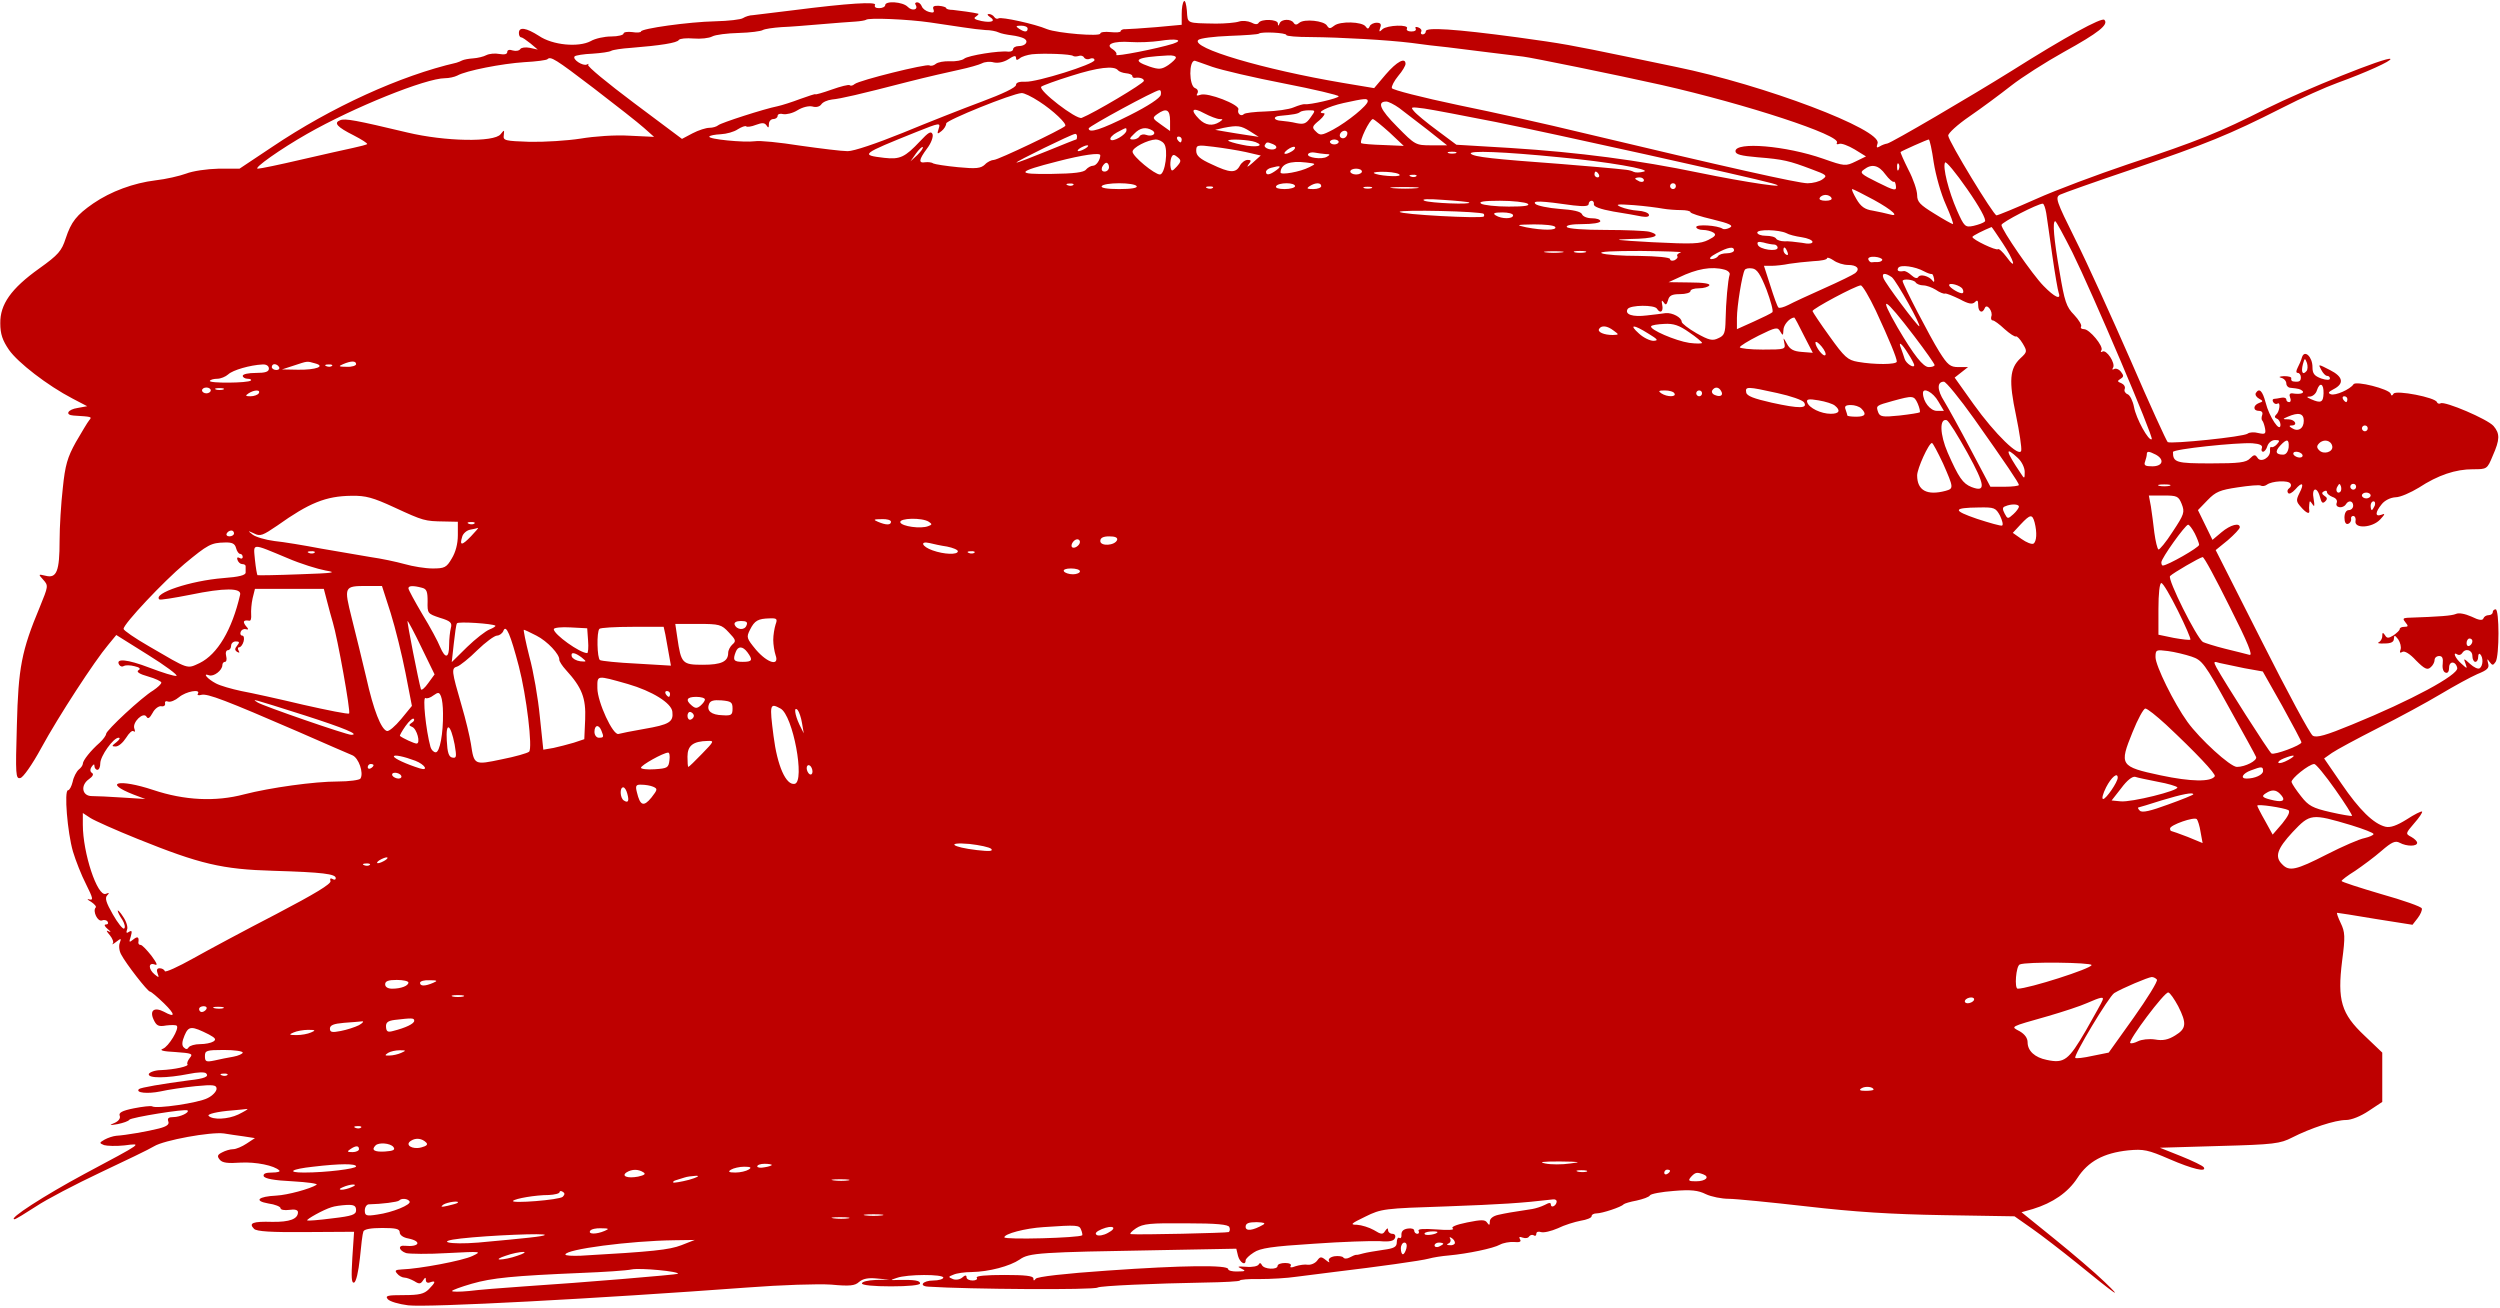 <?xml version="1.0" encoding="UTF-8"?>
<!DOCTYPE svg PUBLIC '-//W3C//DTD SVG 1.0//EN'
          'http://www.w3.org/TR/2001/REC-SVG-20010904/DTD/svg10.dtd'>
<svg clip-rule="evenodd" fill-rule="evenodd" height="7504.5" preserveAspectRatio="xMidYMid meet" stroke-linejoin="round" stroke-miterlimit="2" version="1.0" viewBox="830.0 750.6 14347.0 7504.5" width="14347.0" xmlns="http://www.w3.org/2000/svg" xmlns:xlink="http://www.w3.org/1999/xlink" zoomAndPan="magnify"
><path d="M0 0H16000V9000H0z" fill="none"
  /><g id="change1_1"
  ><path d="M7624.87,757.265c-8.341,6.699 -13.346,40.194 -13.346,73.689l0,61.965l-145.138,13.398c-81.745,6.699 -160.153,11.723 -175.168,11.723c-16.682,-1.674 -30.028,5.025 -30.028,11.724c-0,6.699 -26.692,8.373 -58.389,5.024c-31.697,-3.35 -58.389,-0 -58.389,8.374c-0,18.422 -245.234,-1.675 -305.292,-25.122c-70.067,-30.145 -263.585,-72.014 -278.599,-61.965c-8.341,5.024 -18.351,1.675 -25.024,-8.374c-5.005,-8.373 -20.019,-16.747 -30.029,-16.747c-11.677,-0 -10.009,6.699 5.005,16.747c36.702,23.447 11.678,35.17 -48.379,23.447c-38.37,-8.374 -48.38,-15.073 -31.697,-25.122c11.678,-8.373 18.351,-15.072 13.346,-16.747c-23.356,-6.699 -113.442,-18.422 -145.139,-21.772c-21.687,0 -38.37,-5.024 -38.37,-10.048c0,-5.024 -18.351,-11.723 -41.706,-13.398c-28.361,-1.675 -38.37,3.349 -31.697,20.097c6.673,18.422 -0,21.772 -25.024,15.073c-18.351,-5.025 -36.702,-18.423 -41.706,-31.821c-5.005,-13.397 -16.683,-23.446 -26.693,-23.446c-10.009,0 -15.014,6.699 -8.341,15.073c16.683,28.47 -21.687,36.844 -46.711,10.048c-28.361,-28.47 -128.456,-35.169 -128.456,-8.374c-0,8.374 -15.014,16.748 -35.034,16.748c-20.019,-0 -28.36,-6.699 -23.355,-18.422c13.346,-20.097 -153.48,-10.049 -467.113,30.145c-110.105,13.398 -215.205,26.796 -233.556,28.471c-18.351,-0 -43.375,8.373 -56.721,16.747c-11.678,8.374 -83.413,16.748 -158.484,18.422c-153.48,3.35 -427.075,41.869 -427.075,58.616c0,5.025 -21.687,8.374 -50.048,3.35c-26.692,-3.35 -50.047,-0 -50.047,8.374c-0,8.373 -31.697,16.747 -70.067,16.747c-40.038,0 -93.423,11.723 -118.447,26.796c-70.066,36.844 -218.542,23.446 -296.95,-30.145c-73.403,-46.893 -115.11,-53.592 -115.11,-16.748c0,13.398 5.005,25.121 13.346,25.121c6.674,0 30.029,16.748 53.385,35.17l41.706,35.17l-45.043,-10.049c-25.024,-5.024 -50.048,-1.675 -55.052,6.699c-6.673,10.048 -25.024,13.398 -43.375,8.374c-18.351,-6.699 -31.697,-3.35 -31.697,8.373c0,13.398 -16.683,16.748 -45.043,11.724c-25.024,-5.025 -58.389,-1.675 -75.072,6.699c-15.014,8.373 -50.047,16.747 -75.071,18.422c-25.024,1.675 -53.385,6.699 -63.394,11.723c-8.341,5.024 -23.356,10.048 -33.365,13.398c-320.306,73.689 -717.352,254.561 -1056.01,482.326l-188.514,125.606l-120.114,-0c-68.399,1.675 -148.475,13.398 -186.845,28.471c-36.702,13.398 -115.11,31.82 -175.167,38.519c-125.12,15.072 -256.912,63.64 -357.008,132.304c-96.759,66.99 -126.788,105.509 -158.485,200.97c-23.355,72.014 -41.706,93.785 -151.811,172.498c-161.821,115.558 -225.215,205.994 -223.547,314.852c0,61.966 13.346,98.81 50.048,152.402c50.048,72.014 220.21,204.318 365.349,279.682l83.413,43.543l-55.053,10.049c-56.721,8.373 -75.072,40.194 -23.356,43.543c106.769,6.699 106.769,6.699 90.086,26.796c-10.009,11.723 -43.374,68.664 -76.739,125.606c-48.38,87.086 -61.726,132.304 -75.072,264.609c-10.01,87.087 -18.351,222.741 -18.351,301.454c0,174.173 -16.683,217.717 -80.076,200.969c-43.375,-10.048 -43.375,-10.048 -13.346,23.447c30.028,33.495 28.36,36.844 -20.02,155.751c-105.1,251.211 -123.451,348.347 -131.792,679.946c-8.341,284.706 -6.673,308.153 20.019,301.454c15.014,-1.675 68.399,-77.039 120.115,-172.499c98.427,-180.872 306.959,-500.748 383.699,-591.184l46.712,-56.942l181.84,113.883c100.095,61.965 173.499,117.232 163.489,120.581c-11.678,3.35 -80.076,-18.422 -155.148,-46.892c-126.788,-48.568 -196.854,-55.267 -173.499,-16.748c6.673,10.049 18.351,13.398 26.692,6.699c10.01,-5.024 36.702,-5.024 61.726,1.675c30.029,6.699 36.702,15.072 21.687,23.446c-13.346,8.374 6.673,21.772 55.053,35.17c41.706,11.723 76.74,28.47 76.74,35.169c-0,8.374 -21.688,28.471 -46.712,45.219c-65.062,38.519 -270.258,229.439 -270.258,249.536c0,8.374 -16.682,31.82 -36.701,50.243c-51.716,45.218 -96.759,102.159 -96.759,120.581c-0,8.374 -10.01,23.447 -23.356,33.495c-13.346,11.723 -30.029,43.543 -35.033,70.339c-6.673,26.796 -18.351,48.568 -26.692,48.568c-23.356,-0 -3.337,242.838 28.36,351.696c15.014,50.242 48.379,135.654 75.072,187.571c40.038,80.388 43.374,93.786 18.35,87.087c-15.014,-5.024 -11.677,1.675 10.01,13.398c20.019,13.398 33.365,28.471 26.692,33.495c-18.351,20.097 11.678,83.737 36.702,73.688c11.678,-5.024 26.692,-1.674 31.697,6.699c6.673,10.049 1.668,16.748 -10.01,16.748c-11.678,-0 -6.673,11.723 11.678,26.796c16.683,13.398 20.019,20.097 6.673,13.398c-18.351,-10.049 -16.683,-3.35 5.005,21.771c15.014,18.423 23.355,40.194 16.682,46.893c-8.341,8.374 1.669,5.024 18.351,-8.373c30.029,-23.447 31.697,-21.772 21.688,5.024c-6.673,16.747 -3.337,46.893 8.341,66.989c26.692,51.918 151.812,212.693 165.158,212.693c6.673,-0 41.706,30.145 80.076,66.99c66.73,65.315 66.73,85.412 0,48.567c-55.053,-28.47 -83.413,-8.373 -60.057,43.544c16.682,36.844 28.36,43.543 73.403,35.169c28.361,-3.349 56.721,-3.349 60.057,1.675c16.683,15.073 -46.711,120.581 -80.076,132.305c-21.687,8.373 1.668,15.072 71.735,18.422c95.091,6.699 103.432,10.048 83.413,33.495c-11.678,15.072 -18.351,31.82 -13.346,36.844c10.01,11.723 -73.403,30.145 -151.812,33.495c-33.365,-0 -65.062,11.723 -70.066,21.772c-8.342,26.796 103.432,25.121 230.219,-0c48.38,-10.049 90.086,-11.724 98.428,-3.35c18.35,18.422 -6.673,30.146 -98.428,40.194c-153.48,20.097 -278.599,41.869 -286.94,50.242c-21.688,21.772 50.048,28.471 123.451,13.398c43.375,-10.048 135.129,-23.446 201.859,-30.145c103.432,-10.049 120.115,-6.699 120.115,15.073c-0,15.072 -23.356,40.193 -51.716,53.591c-50.048,26.796 -295.282,63.641 -318.638,46.893c-8.341,-3.349 -55.052,1.675 -105.1,11.723c-66.73,13.398 -88.418,25.122 -80.076,43.544c5.004,13.398 -6.673,30.145 -30.029,40.194c-33.365,13.397 -30.029,15.072 18.351,6.699c31.697,-6.699 61.725,-16.748 66.73,-25.122c10.01,-13.398 320.306,-63.64 333.652,-53.591c13.346,11.723 -41.706,38.519 -81.745,38.519c-26.692,-0 -35.033,6.699 -28.36,25.121c6.673,16.747 -8.341,28.47 -53.384,40.194c-65.062,16.747 -190.182,38.519 -245.234,41.868c-18.351,1.675 -48.38,11.723 -66.731,21.772c-31.697,18.422 -31.697,20.097 -3.336,31.82c16.682,5.024 70.067,6.699 116.778,1.675c105.1,-13.398 111.773,-18.422 -230.22,164.125c-230.22,123.931 -440.42,259.585 -400.382,259.585c6.673,-0 61.725,-33.495 123.451,-73.689c60.057,-40.194 226.883,-127.28 368.685,-194.27c141.802,-66.99 281.936,-133.98 308.628,-150.727c56.721,-35.17 325.311,-83.737 400.382,-73.689c28.361,5.025 78.409,11.724 113.442,16.748l65.062,10.048l-48.379,31.82c-25.024,16.748 -60.058,31.82 -76.74,31.82c-16.683,0 -45.043,8.374 -63.394,18.423c-26.692,13.398 -30.029,21.771 -13.346,41.868c15.014,18.422 46.711,21.772 118.446,16.748c88.418,-5.025 195.186,16.747 223.547,45.218c6.673,6.699 -11.678,11.723 -41.707,11.723c-36.701,-0 -51.716,6.699 -48.379,20.097c5.005,15.073 60.057,25.121 165.158,30.145c86.749,5.025 148.475,13.398 138.465,20.097c-36.702,23.447 -166.826,58.616 -230.22,61.966c-105.1,5.024 -131.792,30.145 -46.711,45.218c38.37,5.024 70.067,18.422 70.067,26.796c-0,10.048 23.356,13.398 50.048,10.048c31.697,-5.024 50.047,0 50.047,13.398c0,38.519 -46.711,56.941 -148.475,55.267c-110.105,-3.35 -136.797,6.699 -103.432,40.193c15.015,15.073 98.428,20.097 296.95,18.423l276.931,-1.675l-10.009,149.052c-6.673,112.208 -5.005,147.378 10.009,142.353c11.678,-3.349 25.024,-61.965 33.366,-139.003c6.673,-72.014 15.014,-142.354 20.019,-154.077c5.005,-13.398 43.375,-20.097 108.437,-20.097c78.408,0 100.095,5.024 100.095,25.121c0,15.073 20.019,30.146 50.048,35.17c80.076,16.747 61.726,50.242 -20.019,41.869c-41.707,-5.025 -36.702,26.796 6.673,41.868c20.019,5.024 126.788,6.699 236.893,0c196.854,-10.048 200.191,-10.048 143.47,16.748c-55.053,26.796 -303.623,73.688 -405.387,77.038c-36.702,1.675 -41.706,6.699 -26.692,23.446c10.009,13.398 30.029,23.447 41.706,23.447c13.346,-0 38.37,10.048 56.721,20.097c28.361,18.422 36.702,16.747 50.048,-3.35c13.346,-20.097 16.682,-20.097 16.682,-1.675c0,11.724 10.01,18.423 25.024,11.724c33.366,-11.724 31.697,-0 -8.341,40.193c-26.692,26.796 -55.052,33.495 -143.47,33.495c-93.423,0 -108.437,3.35 -91.754,23.447c11.677,13.398 63.393,28.47 116.778,35.169c113.441,13.398 1086.04,-38.519 1945.19,-102.159c196.854,-15.073 407.055,-21.772 482.127,-16.747c106.768,10.048 136.797,6.698 160.153,-15.073c21.687,-18.422 51.716,-25.121 101.763,-20.097l73.404,6.699l-78.408,1.675c-45.043,1.674 -80.077,10.048 -80.077,20.097c0,10.048 66.731,16.747 166.826,16.747c100.096,-0 166.826,-6.699 166.826,-16.747c-0,-16.748 -30.029,-21.772 -125.119,-20.097c-48.38,1.674 -48.38,1.674 -8.342,-11.724c60.058,-21.771 266.922,-21.771 266.922,-1.674c-0,8.373 -26.692,16.747 -58.389,16.747c-58.389,0 -85.082,31.82 -28.361,35.17c231.888,15.072 950.908,20.097 972.595,5.024c16.683,-10.049 328.647,-23.446 610.583,-28.471c113.442,-1.674 205.196,-6.699 205.196,-11.723c-0,-5.024 50.048,-10.048 113.442,-8.374c61.725,0 156.816,-5.024 211.869,-13.398c55.052,-6.699 156.816,-20.096 225.214,-28.47c238.562,-28.471 492.137,-63.64 533.843,-75.364c23.356,-6.699 75.072,-15.072 116.779,-18.422c106.768,-10.048 253.575,-40.194 291.945,-61.965c18.351,-10.049 55.052,-16.748 80.076,-15.073c33.366,3.349 43.375,-1.675 35.034,-15.073c-8.342,-15.072 -3.337,-16.747 15.014,-10.048c15.014,5.024 31.697,3.349 36.702,-6.699c6.673,-8.374 18.351,-11.723 26.692,-6.699c8.341,6.699 15.014,1.675 15.014,-8.374c0,-11.723 11.678,-15.073 26.692,-10.048c15.015,5.024 58.389,-5.025 96.759,-21.772c36.702,-18.422 96.759,-36.844 131.793,-43.543c33.365,-5.025 61.726,-16.748 61.726,-25.121c-0,-10.049 13.346,-16.748 28.36,-16.748c31.697,0 143.47,-36.844 155.148,-51.917c5.005,-5.024 38.37,-15.073 75.072,-21.772c36.701,-8.373 71.735,-20.097 76.74,-30.145c5.004,-8.374 66.73,-20.097 136.797,-25.121c98.427,-8.374 140.134,-3.35 183.508,18.422c31.697,15.073 91.755,26.796 131.793,26.796c38.37,-0 240.229,20.097 447.093,43.543c275.263,31.82 483.795,45.218 784.082,50.243l408.724,6.699l100.095,70.339c55.053,38.519 170.162,127.28 255.244,195.945c230.219,187.571 273.594,217.716 161.821,110.533c-55.053,-53.592 -185.177,-164.125 -288.609,-247.862l-188.513,-152.402l65.062,-18.422c115.11,-35.17 201.859,-95.46 255.243,-177.523c61.726,-95.46 150.144,-144.028 291.946,-159.101c88.418,-8.373 113.441,-3.349 236.893,50.243c131.792,56.941 215.205,77.038 196.854,46.893c-5.005,-8.374 -63.394,-36.845 -130.124,-63.641l-121.783,-48.567l341.993,-10.049c313.633,-8.373 348.666,-13.398 417.065,-48.567c105.1,-53.592 246.902,-100.485 308.628,-100.485c31.697,0 85.081,-21.772 130.124,-51.917l78.408,-51.917l0,-283.032l-101.764,-97.135c-133.46,-125.606 -156.816,-202.644 -128.455,-430.409c18.35,-139.004 16.682,-164.125 -8.342,-216.042c-15.014,-31.82 -25.024,-58.616 -20.019,-58.616c3.337,0 103.432,15.073 220.21,35.17l211.869,33.495l30.029,-38.519c16.682,-21.772 26.692,-46.893 23.356,-55.267c-1.669,-10.048 -106.769,-46.893 -231.889,-82.062c-125.119,-36.845 -228.551,-70.34 -228.551,-75.364c0,-5.024 35.033,-31.82 78.408,-58.616c41.707,-28.471 110.105,-78.713 150.143,-113.883c60.058,-51.917 80.077,-60.29 105.101,-46.892c40.038,21.771 100.095,21.771 100.095,-0c0,-8.374 -15.014,-23.447 -33.365,-33.495c-35.033,-18.422 -33.365,-20.097 16.683,-78.713c28.36,-31.82 48.379,-61.966 45.043,-66.99c-5.005,-3.349 -45.043,16.748 -88.418,45.218c-56.721,35.17 -93.422,48.568 -121.783,41.869c-68.398,-16.748 -150.143,-97.135 -251.907,-246.188l-100.096,-145.702l45.043,-31.82c26.693,-18.423 145.139,-82.063 263.585,-142.354c120.115,-60.29 280.268,-147.377 358.676,-194.27c78.408,-46.893 173.499,-98.81 211.869,-115.557c58.389,-23.447 70.067,-35.17 61.726,-61.966c-6.673,-26.796 -5.005,-28.47 8.341,-8.373c16.682,21.771 20.019,21.771 35.033,-0c21.688,-33.495 21.688,-301.454 0,-301.454c-8.341,-0 -16.682,6.699 -16.682,16.747c-0,8.374 -10.01,16.748 -23.356,16.748c-13.346,-0 -26.692,8.373 -30.029,18.422c-5.004,13.398 -25.023,11.723 -68.398,-10.049c-38.37,-16.747 -73.404,-23.446 -90.086,-15.072c-25.024,10.048 -86.75,15.072 -278.599,21.771c-25.024,1.675 -26.693,6.699 -10.01,26.796c16.683,20.097 16.683,25.121 -6.673,25.121c-15.014,0 -26.692,5.025 -26.692,13.398c-0,6.699 -16.683,21.772 -35.034,35.17c-30.028,18.422 -38.37,18.422 -50.047,-1.675c-11.678,-16.747 -15.015,-15.072 -15.015,6.699c0,15.073 -10.009,30.146 -20.019,35.17c-11.678,5.024 3.337,8.374 33.365,6.699c36.702,-0 53.385,-8.374 53.385,-26.796c1.668,-23.447 5.004,-21.772 25.024,3.349c11.677,18.423 18.35,43.544 13.346,58.616c-6.673,16.748 -3.337,21.772 10.009,13.398c11.678,-8.373 43.375,10.049 78.408,48.568c48.38,48.567 65.062,56.941 83.413,40.194c13.346,-10.049 23.356,-30.146 23.356,-41.869c-0,-13.398 11.678,-23.446 26.692,-23.446c18.351,-0 23.356,13.398 20.019,45.218c-3.336,25.121 3.337,46.893 16.683,50.242c11.678,5.024 20.019,-6.699 20.019,-28.47c-0,-40.194 38.37,-38.52 46.711,1.674c6.673,40.194 -263.585,185.897 -603.91,324.901c-150.143,61.965 -203.527,77.038 -225.215,63.64c-15.014,-8.374 -146.806,-252.887 -291.945,-540.942l-265.253,-524.195l70.067,-56.941c36.701,-31.821 68.398,-65.315 68.398,-73.689c0,-28.471 -53.384,-15.073 -105.1,28.47l-51.716,43.544l-83.413,-170.824l55.053,-56.941c46.711,-48.568 71.735,-58.616 173.499,-73.689c65.062,-10.049 125.119,-15.073 131.792,-10.049c8.341,5.025 23.356,3.35 35.033,-5.024c28.361,-21.771 123.452,-26.796 135.129,-6.699c6.673,8.374 3.337,20.097 -6.673,26.796c-10.009,6.699 -13.346,18.422 -6.673,26.796c5.005,10.049 23.356,0 41.707,-20.097c40.038,-46.893 53.384,-35.169 23.355,21.772c-20.019,40.194 -18.35,48.567 8.342,78.713c30.028,35.169 51.716,45.218 48.379,21.771c-1.668,-6.699 -1.668,-23.446 0,-36.844c1.668,-21.772 3.337,-21.772 18.351,0c11.678,18.422 13.346,10.049 6.673,-30.145c-13.346,-65.315 20.019,-75.364 36.702,-10.049c8.341,31.82 15.014,38.519 30.028,23.447c13.347,-13.398 11.678,-21.772 -5.004,-31.82c-15.015,-10.049 -16.683,-18.423 -3.337,-25.122c10.01,-6.699 18.351,-5.024 18.351,5.025c0,8.373 15.014,20.097 31.697,26.795c20.019,6.699 30.029,20.097 23.356,35.17c-10.01,26.796 36.701,33.495 53.384,6.699c15.014,-25.121 41.706,-20.097 41.706,8.374c0,13.398 -11.677,25.121 -25.024,25.121c-15.014,-0 -25.023,16.747 -25.023,43.543c-0,26.796 8.341,40.194 21.687,35.17c10.01,-3.35 18.351,-16.748 16.683,-26.796c-3.337,-10.048 3.336,-18.422 11.677,-18.422c10.01,-0 16.683,13.398 13.346,28.47c-8.341,46.893 96.759,40.194 141.802,-8.373c28.361,-30.146 30.029,-36.845 6.673,-26.796c-36.701,13.398 -36.701,-13.398 1.669,-60.291c16.682,-21.772 50.048,-38.519 80.076,-40.194c26.692,0 86.75,-26.796 133.461,-55.266c110.105,-72.014 210.201,-105.509 310.296,-105.509c80.077,-0 81.745,-0 113.442,-77.038c41.706,-93.786 41.706,-127.281 5.005,-170.824c-35.034,-40.194 -280.268,-144.028 -303.624,-130.63c-8.341,5.024 -18.35,1.675 -21.687,-6.699c-8.341,-26.796 -233.556,-70.339 -248.571,-48.568c-8.341,13.398 -13.346,13.398 -16.682,0c-10.01,-26.796 -200.191,-75.363 -213.537,-53.592c-18.351,28.471 -105.101,66.99 -130.125,56.942c-18.35,-6.699 -13.346,-13.398 15.015,-28.471c63.394,-31.82 56.721,-72.014 -20.019,-110.533c-68.399,-35.17 -68.399,-35.17 -50.048,-1.675c10.009,20.097 25.024,35.17 33.365,35.17c10.01,-0 16.683,6.699 16.683,15.073c-0,10.048 -20.019,10.048 -50.048,-0c-40.038,-15.073 -50.048,-28.471 -50.048,-65.315c0,-58.616 -45.043,-102.16 -60.057,-56.942c-5.005,18.422 -16.683,45.218 -25.024,60.291c-10.01,20.097 -10.01,30.145 1.668,30.145c8.341,0 16.683,11.724 16.683,25.122c-0,23.446 -10.01,28.47 -45.043,23.446c-8.342,-1.675 -11.678,-8.374 -10.01,-16.747c3.337,-8.374 -15.014,-13.398 -41.706,-13.398c-26.692,1.674 -33.365,5.024 -15.015,10.048c15.015,3.35 28.361,18.422 28.361,31.82c-0,13.398 11.678,25.121 25.024,25.121c46.711,5.025 55.052,6.699 68.398,18.423c11.678,13.398 -16.682,20.096 -58.389,13.398c-15.014,-1.675 -20.019,6.698 -13.346,23.446c6.673,15.073 3.337,26.796 -5.005,26.796c-10.009,-0 -16.682,-6.699 -16.682,-15.073c-0,-8.374 -13.346,-13.398 -28.361,-10.048c-16.682,3.349 -36.701,6.699 -43.374,6.699c-8.342,1.674 -8.342,10.048 -3.337,18.422c6.673,10.048 16.683,13.398 25.024,8.374c18.351,-11.724 11.678,46.892 -8.341,63.64c-10.01,10.048 -10.01,16.747 5.004,23.446c10.01,3.35 20.02,20.097 20.02,35.17c-1.669,48.567 -65.063,-46.893 -85.082,-127.281c-18.35,-68.664 -36.701,-87.086 -56.72,-55.266c-5.005,10.048 3.336,23.446 18.35,31.82c25.024,13.398 25.024,16.747 0,25.121c-35.033,13.398 -35.033,45.218 0,45.218c16.683,0 23.356,10.049 18.351,23.447c-5.005,13.397 -5.005,28.47 1.669,33.494c5.004,6.699 11.677,26.796 15.014,45.218c5.005,30.146 -0,33.495 -38.37,25.122c-23.356,-6.699 -51.716,-5.025 -61.726,3.349c-23.355,18.422 -437.084,60.291 -458.771,48.568c-6.673,-5.025 -103.432,-216.042 -211.869,-467.254c-110.105,-251.211 -251.907,-564.388 -318.637,-696.693c-110.105,-221.066 -116.778,-241.163 -86.75,-256.236c16.683,-8.374 205.196,-75.363 418.733,-147.377c420.402,-144.028 550.526,-195.945 854.149,-350.022c110.105,-56.941 253.575,-120.581 318.637,-144.028c161.822,-58.616 313.633,-127.28 303.624,-137.329c-16.683,-15.072 -492.137,175.848 -710.679,284.707c-271.926,137.329 -392.041,185.896 -795.759,319.876c-173.499,58.616 -412.06,147.377 -527.17,199.294c-116.778,51.917 -218.542,93.786 -226.884,93.786c-16.682,-0 -273.594,-422.035 -276.931,-457.205c-1.668,-13.398 53.385,-63.64 121.783,-110.533c68.399,-46.893 176.836,-127.281 238.561,-175.848c61.726,-48.568 198.523,-135.655 303.624,-194.271c200.191,-110.533 258.58,-157.425 231.888,-184.221c-15.015,-15.073 -221.879,97.135 -532.175,293.08c-233.556,145.703 -690.659,413.661 -714.015,417.011c-11.678,1.675 -30.029,8.374 -43.375,16.747c-16.682,10.049 -20.019,6.699 -11.678,-18.422c25.024,-78.713 -650.621,-334.949 -1159.44,-438.783c-40.038,-8.373 -166.826,-35.169 -281.935,-58.616c-323.643,-66.989 -358.676,-73.688 -625.598,-110.533c-362.012,-48.567 -525.501,-58.616 -525.501,-35.169c-0,10.048 -8.341,18.422 -18.351,18.422c-8.341,-0 -13.346,-6.699 -8.341,-15.073c5.004,-8.374 -1.669,-20.097 -16.683,-25.121c-13.346,-5.024 -20.019,-3.349 -15.014,6.699c5.005,10.048 -5.005,16.747 -25.024,16.747c-20.019,0 -30.029,-8.373 -25.024,-16.747c15.014,-25.121 -113.442,-20.097 -140.134,3.349c-18.351,18.423 -21.687,16.748 -13.346,-8.373c8.341,-20.097 1.668,-28.471 -20.019,-28.471c-18.351,0 -36.702,10.049 -40.038,20.097c-6.673,16.747 -13.346,16.747 -23.356,1.675c-20.019,-28.471 -146.807,-31.82 -180.172,-5.024c-23.355,18.422 -30.028,18.422 -41.706,-0c-16.683,-28.471 -130.124,-40.194 -158.485,-16.748c-15.014,13.398 -25.024,13.398 -33.365,0c-15.014,-23.446 -70.067,-21.772 -80.077,3.35c-6.673,16.747 -10.009,16.747 -10.009,-0c-1.668,-23.447 -95.091,-26.796 -110.105,-3.35c-6.673,11.723 -21.688,10.049 -43.375,-1.675c-18.351,-8.373 -50.048,-11.723 -70.067,-5.024c-20.019,6.699 -80.076,11.723 -131.792,11.723c-171.831,-3.349 -161.821,1.675 -166.826,-73.688c-3.337,-36.845 -10.01,-61.966 -16.683,-55.267Zm-1456.39,122.256c65.062,10.049 150.143,21.772 191.85,28.471c41.706,6.699 98.427,13.398 125.119,15.073c28.361,-0 61.726,6.699 75.072,13.398c13.346,6.699 48.379,13.398 75.072,16.747c28.36,3.35 60.057,11.723 71.735,18.422c28.36,16.748 8.341,43.544 -31.697,43.544c-16.683,-0 -31.697,8.373 -31.697,18.422c-0,8.373 -13.346,15.072 -28.361,13.398c-51.716,-6.699 -228.551,21.771 -251.907,40.194c-11.677,10.048 -48.379,16.747 -81.744,15.072c-33.366,-1.674 -70.067,5.024 -81.745,15.073c-11.678,10.048 -28.36,13.398 -36.702,8.374c-16.682,-10.049 -402.05,85.412 -428.742,107.183c-11.678,10.049 -23.356,11.723 -28.361,6.699c-5.005,-5.024 -51.716,6.699 -103.432,25.121c-51.716,18.423 -93.422,30.146 -93.422,26.796c-0,-3.349 -40.039,10.049 -86.75,26.796c-48.379,18.422 -106.768,36.845 -130.124,41.869c-76.74,15.072 -325.311,95.46 -340.325,108.858c-10.009,8.374 -31.697,15.073 -51.716,15.073c-18.351,-0 -61.725,13.398 -96.759,31.82l-60.057,31.82l-275.263,-205.993c-151.812,-113.883 -270.258,-211.018 -263.585,-219.392c6.673,-6.699 3.337,-6.699 -6.673,-1.675c-21.687,11.724 -86.749,-30.145 -70.067,-46.892c5.005,-5.025 51.716,-13.398 101.764,-15.073c50.048,-3.35 98.427,-10.049 108.437,-16.748c8.341,-5.024 60.057,-13.397 113.441,-16.747c166.826,-13.398 265.254,-28.471 273.595,-45.218c6.673,-8.374 43.375,-11.723 85.081,-8.374c40.038,3.35 88.418,-1.674 106.769,-11.723c18.351,-10.048 86.749,-18.422 151.811,-20.097c65.062,-1.675 128.456,-10.048 138.466,-16.747c11.678,-6.699 60.057,-13.398 106.768,-16.748c48.38,-1.674 150.144,-10.048 228.552,-16.747c78.408,-6.699 165.158,-13.398 195.186,-15.073c28.361,-1.675 56.721,-6.699 61.726,-10.048c11.678,-13.398 243.566,-3.35 368.685,15.072Zm558.867,35.17c-0,21.772 -18.351,21.772 -50.048,-0c-20.019,-13.398 -18.351,-16.747 13.346,-16.747c20.019,-0 36.702,6.699 36.702,16.747Zm1484.75,36.844c0,6.699 61.726,11.724 138.466,11.724c178.504,1.674 442.089,16.747 578.886,33.494c60.057,8.374 153.48,20.097 208.532,25.122c55.053,6.699 163.49,20.096 241.898,30.145c78.408,10.048 165.157,20.097 191.85,23.446c45.043,5.025 530.506,103.834 792.423,162.45c487.131,110.534 1034.32,289.731 1007.63,331.6c-5.005,8.373 1.668,11.723 13.346,6.699c11.678,-5.025 51.716,10.048 88.418,31.82l65.062,40.194l-58.389,28.47c-58.389,28.471 -63.394,28.471 -186.845,-15.072c-215.205,-75.364 -503.814,-98.81 -503.814,-43.544c-0,18.422 30.028,26.796 128.456,35.17c146.807,11.723 180.172,20.097 308.628,68.664c86.749,31.821 91.754,36.845 63.393,56.942c-16.682,13.398 -56.72,23.446 -86.749,23.446c-51.716,0 -463.776,-92.111 -1306.25,-293.08c-178.504,-43.543 -493.805,-113.883 -699,-155.751c-206.865,-43.544 -377.027,-87.087 -380.363,-97.135c-3.337,-10.049 13.346,-41.869 36.701,-70.34c23.356,-26.795 41.707,-58.616 41.707,-68.664c-0,-40.194 -50.048,-13.398 -113.442,60.291l-66.73,78.713l-180.172,-30.146c-455.435,-77.038 -874.168,-200.969 -829.125,-246.187c10.009,-10.048 90.086,-20.097 178.504,-23.446c90.086,-3.35 166.826,-8.374 170.162,-13.398c13.346,-11.724 156.816,-5.025 156.816,8.373Zm-650.621,50.243c-91.754,28.47 -331.983,75.363 -325.31,63.64c5.005,-8.374 -5.005,-21.772 -20.019,-31.82c-48.38,-28.471 3.336,-48.568 101.764,-41.869c46.711,3.35 123.451,0 168.494,-6.699c91.754,-15.072 140.133,-5.024 75.071,16.748Zm-572.212,70.339c5.004,3.349 18.35,3.349 30.028,-0c11.678,-5.024 26.692,-1.675 31.697,8.374c6.673,10.048 21.687,13.398 35.034,6.699c13.346,-5.025 25.023,-1.675 25.023,8.373c0,23.447 -331.983,127.281 -395.377,123.931c-36.702,-1.674 -55.053,5.025 -55.053,18.422c0,15.073 -78.408,51.918 -195.186,95.461c-108.437,40.194 -311.964,120.581 -453.766,179.197c-153.48,61.966 -281.936,105.509 -316.97,105.509c-33.365,0 -155.148,-15.072 -273.594,-31.82c-116.778,-18.422 -231.888,-30.145 -258.58,-25.121c-63.394,8.374 -270.258,-11.723 -261.917,-26.796c3.337,-6.699 33.365,-11.723 65.062,-13.398c33.365,-1.675 76.74,-13.398 98.428,-28.47c21.687,-13.398 43.374,-21.772 48.379,-16.748c5.005,5.024 30.029,1.675 55.053,-8.374c36.701,-13.398 50.047,-13.398 61.725,3.35c10.01,16.747 13.346,13.398 13.346,-8.374c0,-15.073 11.678,-28.47 25.024,-28.47c13.346,-0 25.024,-8.374 25.024,-18.423c0,-10.048 15.014,-15.072 31.697,-10.048c18.351,3.349 55.052,-5.024 81.745,-21.772c30.028,-18.422 65.062,-26.796 86.749,-21.771c21.687,6.699 41.707,-0 50.048,-11.724c8.341,-13.398 35.033,-25.121 61.725,-28.47c51.716,-5.025 153.48,-28.471 438.753,-102.16c105.1,-26.796 236.892,-56.941 291.945,-68.664c55.053,-11.723 113.442,-28.471 130.124,-36.845c15.014,-8.373 46.711,-11.723 68.399,-5.024c25.024,5.024 56.721,-1.675 83.413,-18.422c30.028,-20.097 43.374,-23.446 43.374,-8.374c0,15.073 6.674,15.073 21.688,3.35c10.009,-10.049 43.375,-20.097 70.067,-23.447c66.73,-6.699 225.215,-1.674 236.893,10.049Zm588.895,8.374c-0,8.373 -20.019,26.795 -43.375,43.543c-38.37,25.121 -53.384,26.796 -108.437,8.374c-106.768,-36.845 -78.408,-53.592 106.769,-63.641c25.024,-1.674 45.043,3.35 45.043,11.724Zm-3341.52,175.848c126.788,97.135 256.912,199.294 288.609,227.765l58.389,51.917l-141.802,-6.699c-81.745,-5.024 -200.191,3.349 -280.268,16.747c-75.071,11.724 -206.864,20.097 -291.945,18.423c-141.802,-5.025 -153.48,-6.699 -148.475,-38.52c3.336,-31.82 3.336,-31.82 -18.351,-5.024c-36.702,46.893 -318.637,41.869 -535.511,-10.048c-295.282,-70.34 -357.008,-82.063 -385.368,-70.34c-38.37,15.073 -18.351,38.52 78.408,87.087c45.043,23.447 80.077,45.218 76.74,50.242c-5.005,3.35 -41.706,13.398 -81.745,21.772c-40.038,8.374 -173.498,38.519 -296.95,66.99c-121.783,28.471 -233.556,51.917 -248.57,51.917c-30.029,-0 131.792,-113.883 281.936,-199.295c266.921,-152.401 682.317,-319.876 792.423,-319.876c21.687,0 53.384,-6.699 70.066,-15.072c50.048,-28.471 256.912,-68.665 385.368,-77.039c68.399,-3.349 126.788,-11.723 131.793,-16.747c18.351,-18.422 43.375,-3.349 265.253,165.8Zm3550.06,-122.257c53.385,18.423 238.561,61.966 412.06,95.461c171.831,33.495 313.633,66.99 313.633,73.689c0,11.723 -168.494,50.242 -193.518,45.218c-8.341,-1.675 -36.702,6.699 -65.062,18.422c-26.692,11.723 -100.096,21.771 -161.821,23.446c-61.726,1.675 -118.447,8.374 -123.451,15.073c-16.683,16.747 -40.039,-3.35 -31.697,-26.796c10.009,-26.796 -178.504,-100.485 -218.542,-83.737c-20.019,6.699 -25.024,5.024 -16.683,-8.374c6.673,-11.723 1.668,-25.121 -13.346,-30.145c-35.033,-13.398 -36.702,-157.426 -1.668,-157.426c-0,-0 45.043,15.072 100.095,35.169Zm-540.516,20.097c5.005,6.699 26.693,15.073 45.043,16.748c20.02,1.674 36.702,8.373 36.702,15.072c0,6.699 5.005,11.724 13.346,11.724c28.361,-5.025 53.384,3.349 53.384,16.747c0,15.073 -288.608,185.897 -357.007,212.693c-30.029,11.723 -251.907,-159.101 -231.888,-179.198c8.341,-6.699 85.081,-35.17 171.831,-61.966c151.811,-48.567 246.902,-60.29 268.589,-31.82Zm245.235,140.679c-3.337,18.422 -71.736,63.64 -178.504,117.232c-163.49,82.062 -235.225,105.509 -235.225,75.363c0,-11.723 378.695,-217.716 405.387,-219.391c8.342,-1.675 11.678,11.723 8.342,26.796Zm-697.333,38.519c78.408,50.242 161.821,128.955 148.475,140.678c-23.355,21.772 -385.368,194.271 -408.723,194.271c-13.346,-0 -38.37,11.723 -51.716,26.796c-23.356,21.771 -50.048,25.121 -153.48,15.072c-70.067,-6.699 -133.461,-16.747 -143.47,-21.771c-8.342,-6.699 -30.029,-8.374 -45.043,-6.699c-40.039,6.699 -38.37,-13.398 10.009,-78.713c23.356,-30.146 36.702,-66.99 31.697,-82.063c-8.341,-20.097 -23.356,-11.723 -71.735,40.194c-86.75,92.111 -115.11,105.509 -205.196,95.46c-140.134,-16.747 -135.129,-20.097 185.177,-149.052c133.461,-53.592 138.465,-53.592 126.788,-18.422c-10.01,31.82 -8.342,33.495 16.682,13.398c15.014,-11.723 26.692,-31.82 26.692,-43.543c0,-18.423 377.027,-170.824 432.079,-174.174c13.346,-1.674 58.389,20.097 101.764,48.568Zm1885.13,-1.675c-0,23.447 -115.11,117.232 -198.523,162.45c-66.73,35.17 -75.071,35.17 -98.427,11.723c-25.024,-23.446 -23.356,-30.145 20.019,-65.315c25.024,-21.771 35.033,-40.193 25.024,-40.193c-53.384,-0 23.355,-38.519 113.441,-58.616c123.452,-26.796 138.466,-28.471 138.466,-10.049Zm180.172,38.519c28.36,21.772 101.764,78.713 163.489,125.606l111.774,88.761l-90.086,0c-90.086,0 -93.423,-1.674 -196.855,-107.183c-98.427,-98.81 -116.778,-144.028 -61.725,-144.028c11.677,-0 45.043,16.747 73.403,36.844Zm-1030.98,63.641c21.687,-0 21.687,1.674 -0,16.747c-40.038,25.121 -80.077,20.097 -116.778,-16.747c-53.385,-53.592 -38.37,-70.34 28.36,-33.495c35.034,18.422 75.072,33.495 88.418,33.495Zm1584.85,16.747c306.96,61.965 1459.73,316.526 1584.85,351.696c133.461,36.844 -150.143,-5.024 -417.065,-60.291c-346.998,-72.014 -688.991,-117.232 -1084.37,-142.353l-308.628,-18.422l-110.105,-82.062c-61.726,-45.219 -121.783,-95.461 -133.461,-110.534c-21.687,-25.121 -16.682,-25.121 60.058,-15.072c46.711,6.699 230.219,41.868 408.723,77.038Zm-1868.45,-6.699l-0,58.616l-51.716,-36.844c-50.048,-35.17 -51.716,-38.519 -21.688,-60.291c51.716,-36.844 73.404,-26.796 73.404,38.519Zm805.769,-18.422c-25.024,35.169 -38.37,40.194 -80.076,31.82c-26.693,-6.699 -66.731,-11.723 -86.75,-13.398c-45.043,-1.675 -51.716,-25.121 -8.341,-28.471c75.071,-6.699 105.1,-11.723 115.11,-21.771c5.004,-5.025 28.36,-10.049 50.047,-10.049c40.039,0 40.039,0 10.01,41.869Zm453.766,85.412l81.745,77.038l-115.11,-5.024c-65.062,-1.675 -121.783,-6.699 -128.456,-10.049c-15.014,-8.373 48.38,-139.003 66.731,-139.003c6.673,1.674 48.379,35.169 95.09,77.038Zm-800.764,-6.699l50.048,31.82l-66.731,-10.049c-36.701,-5.024 -93.422,-15.072 -125.119,-20.097l-58.389,-10.048l50.048,-11.723c78.408,-15.073 96.759,-13.398 150.143,20.097Zm-709.01,-5.024c-0,23.446 -80.077,70.339 -91.754,51.917c-5.005,-8.374 11.677,-26.796 36.701,-40.194c56.721,-30.146 55.053,-30.146 55.053,-11.723Zm148.475,-0c28.36,18.422 -1.668,38.519 -36.702,25.121c-13.346,-5.025 -30.028,-1.675 -36.701,8.373c-5.005,10.049 -21.688,18.423 -36.702,18.423c-23.356,-0 -23.356,-5.025 5.005,-31.821c35.033,-36.844 68.398,-41.868 105.1,-20.096Zm1119.4,15.072c-0,21.772 -20.019,36.845 -36.702,26.796c-16.682,-10.048 -1.668,-40.194 21.688,-40.194c8.341,0 15.014,6.699 15.014,13.398Zm-1551.48,20.097c-0,8.374 -1.668,16.748 -5.005,16.748c-3.336,-0 -78.408,30.145 -168.494,66.989c-90.086,36.845 -168.494,66.99 -173.499,65.315c-13.346,-1.674 315.301,-162.45 335.32,-164.125c6.673,-1.674 11.678,5.025 11.678,15.073Zm600.573,16.748c0,8.373 -3.336,16.747 -6.673,16.747c-5.005,-0 -13.346,-8.374 -18.351,-16.747c-5.004,-10.049 -1.668,-16.748 6.673,-16.748c10.01,0 18.351,6.699 18.351,16.748Zm-101.764,23.446c26.693,31.82 6.673,177.523 -23.355,177.523c-30.029,-0 -156.817,-103.834 -156.817,-130.63c-1.668,-23.447 86.75,-68.665 133.461,-70.339c15.014,-0 36.702,10.048 46.711,23.446Zm525.502,-8.374c56.721,21.772 3.336,33.495 -78.408,15.073c-43.375,-8.374 -78.408,-20.097 -78.408,-23.446c-0,-11.724 123.451,-5.025 156.816,8.373Zm477.122,-1.674c0,8.373 -11.678,15.072 -25.024,15.072c-13.346,0 -25.024,-6.699 -25.024,-15.072c0,-6.699 11.678,-13.398 25.024,-13.398c13.346,-0 25.024,6.699 25.024,13.398Zm3414.93,118.906c11.678,73.689 41.707,180.873 70.067,242.838c26.693,60.291 45.043,110.533 40.039,110.533c-5.005,0 -53.385,-26.796 -106.769,-60.291c-81.745,-50.242 -98.427,-66.989 -98.427,-105.508c-0,-26.796 -21.688,-92.111 -50.048,-145.703c-26.692,-53.592 -46.711,-98.81 -45.043,-102.159c6.673,-6.699 153.48,-72.014 161.821,-72.014c5.005,-0 18.351,60.29 28.36,132.304Zm-3791.95,-105.509c36.701,15.073 16.682,38.52 -23.356,28.471c-18.351,-5.024 -28.361,-15.073 -23.356,-23.446c10.01,-18.422 13.346,-18.422 46.712,-5.025Zm-2040.28,61.966l-40.039,36.844l31.697,-45.218c16.683,-23.446 35.034,-40.194 38.37,-36.844c5.005,5.024 -10.009,25.121 -30.028,45.218Zm965.922,-38.519c-13.346,8.374 -31.697,16.747 -41.707,16.747c-8.341,0 -5.005,-8.373 8.341,-16.747c13.347,-8.374 33.366,-16.748 41.707,-16.748c10.01,0 5.005,8.374 -8.341,16.748Zm917.542,21.772l86.75,20.096l-46.712,41.869c-26.692,23.446 -36.701,28.471 -25.023,11.723c18.35,-23.446 18.35,-28.47 -3.337,-28.47c-15.014,-0 -35.033,15.072 -45.043,33.494c-23.356,43.544 -56.721,41.869 -161.821,-8.373c-66.731,-30.146 -88.418,-48.568 -88.418,-77.038c0,-33.495 5.005,-35.17 98.427,-23.447c55.053,6.699 138.466,20.097 185.177,30.146Zm266.922,-5.025c-40.039,25.121 -61.726,18.422 -26.693,-8.373c18.351,-13.398 36.702,-20.097 41.707,-15.073c5.005,5.024 -1.668,15.073 -15.014,23.446Zm191.849,16.748c26.693,-0 28.361,3.349 8.342,15.072c-28.361,18.423 -120.115,5.025 -108.437,-15.072c5.005,-8.374 21.687,-11.723 38.37,-8.374c15.014,3.35 43.375,6.699 61.725,8.374Zm747.381,-5.024c-11.678,3.349 -31.697,3.349 -41.707,-0c-11.678,-5.025 -3.336,-8.374 20.019,-8.374c23.356,-0 31.697,3.349 21.688,8.374Zm595.568,23.446c273.594,25.121 530.506,70.339 483.795,82.062c-23.355,6.699 -48.379,6.699 -58.389,1.675c-8.341,-5.024 -26.692,-10.048 -41.706,-11.723c-53.385,-6.699 -248.571,-23.447 -375.359,-33.495c-388.704,-28.471 -498.809,-40.194 -517.16,-58.616c-18.351,-20.097 190.182,-11.723 508.819,20.097Zm-2635.85,-11.723c-0,26.796 -23.356,60.29 -41.707,60.29c-11.678,0 -30.029,10.049 -40.038,21.772c-11.678,16.748 -70.067,23.447 -196.855,25.121c-210.2,3.35 -203.527,-11.723 33.366,-72.014c141.802,-36.844 245.234,-51.917 245.234,-35.169Zm438.752,65.315c-26.692,28.47 -30.029,28.47 -35.034,5.024c-3.336,-16.747 -1.668,-40.194 3.337,-55.267c8.341,-20.097 15.014,-21.771 35.033,-5.024c23.356,18.422 23.356,25.121 -3.336,55.267Zm760.726,3.349c-51.716,26.796 -165.158,46.893 -165.158,30.146c1.669,-48.568 53.385,-68.665 148.475,-56.942c56.721,6.699 56.721,6.699 16.683,26.796Zm3877.03,311.503c-8.341,8.373 -36.702,18.422 -65.062,25.121c-48.38,10.048 -53.384,5.024 -95.091,-88.762c-48.379,-110.533 -83.413,-249.537 -68.398,-274.658c5.004,-10.048 61.725,58.616 126.787,152.402c70.067,100.485 111.774,175.848 101.764,185.897Zm-5026.47,-311.503c0,13.398 -11.677,25.121 -25.023,25.121c-15.015,0 -20.02,-10.048 -15.015,-25.121c6.673,-13.398 16.683,-25.121 25.024,-25.121c8.341,0 15.014,11.723 15.014,25.121Zm4532.66,11.723c-5.004,13.398 -10.009,8.374 -10.009,-10.048c-1.668,-18.422 3.336,-28.471 8.341,-21.772c5.005,5.025 6.673,20.097 1.668,31.82Zm-3571.74,5.025c-38.37,28.47 -60.058,31.82 -60.058,10.048c0,-8.374 13.346,-20.097 30.029,-23.446c53.384,-15.073 61.726,-10.049 30.029,13.398Zm3495,25.121c20.02,26.796 41.707,45.218 48.38,41.868c5.005,-3.349 10.01,8.374 11.678,25.122c3.336,28.47 -8.342,26.795 -105.101,-21.772c-95.09,-46.893 -105.1,-55.267 -78.408,-73.689c45.043,-35.169 85.082,-25.121 123.451,28.471Zm-3004.53,-16.748c-0,8.374 -15.015,16.748 -33.365,16.748c-18.351,-0 -33.366,-8.374 -33.366,-16.748c0,-10.048 15.015,-16.747 33.366,-16.747c18.35,-0 33.365,6.699 33.365,16.747Zm216.873,20.097c0,13.398 -131.792,3.35 -148.475,-11.723c-3.336,-5.024 26.693,-8.374 70.067,-6.699c43.375,1.675 78.408,10.049 78.408,18.422Zm1142.76,-3.349c5.005,8.374 1.668,16.747 -6.673,16.747c-10.01,0 -18.351,-8.373 -18.351,-16.747c0,-10.049 3.337,-16.748 6.673,-16.748c5.005,0 13.346,6.699 18.351,16.748Zm-1047.67,10.048c-5.005,5.024 -20.019,6.699 -31.697,1.675c-13.346,-5.024 -8.341,-10.048 10.01,-10.048c18.351,-1.675 28.36,3.349 21.687,8.373Zm1306.25,23.447c0,8.373 -11.678,11.723 -25.024,6.699c-13.346,-6.699 -25.024,-13.398 -25.024,-16.748c0,-3.349 11.678,-6.699 25.024,-6.699c13.346,0 25.024,6.699 25.024,16.748Zm-3274.79,26.796c-5.005,5.024 -20.02,6.699 -31.697,1.674c-13.346,-5.024 -8.342,-10.048 10.009,-10.048c18.351,-1.675 28.361,3.349 21.688,8.374Zm363.68,6.699c6.673,10.048 -30.029,16.747 -100.096,16.747c-70.066,-0 -106.768,-6.699 -100.095,-16.747c5.005,-10.049 50.048,-16.748 100.095,-16.748c50.048,0 95.091,6.699 100.096,16.748Zm909.201,-0c0,8.373 -26.692,16.747 -60.057,16.747c-35.034,-0 -55.053,-6.699 -48.38,-16.747c5.005,-10.049 31.697,-16.748 60.058,-16.748c26.692,0 48.379,6.699 48.379,16.748Zm150.144,-0c-0,8.373 -20.02,16.747 -45.043,16.747c-36.702,-0 -41.707,-3.35 -21.688,-16.747c33.365,-21.772 66.731,-21.772 66.731,-0Zm2035.28,-0c-0,8.373 -6.673,16.747 -16.683,16.747c-8.341,-0 -16.683,-8.374 -16.683,-16.747c0,-10.049 8.342,-16.748 16.683,-16.748c10.01,0 16.683,6.699 16.683,16.748Zm-2657.54,10.048c-5.005,5.024 -20.019,6.699 -31.697,1.675c-13.346,-5.024 -8.341,-10.049 10.01,-10.049c18.35,-1.674 28.36,3.35 21.687,8.374Zm910.869,1.675c-11.677,3.349 -31.697,3.349 -41.706,-0c-11.678,-5.024 -3.337,-8.374 20.019,-8.374c23.356,0 31.697,3.35 21.687,8.374Zm258.581,-0c-35.034,3.349 -95.091,3.349 -133.461,-0c-40.038,-3.35 -11.678,-6.699 61.725,-6.699c73.404,-0 105.101,3.349 71.736,6.699Zm2624.17,66.989c106.769,58.617 153.48,102.16 86.75,82.063c-16.683,-5.024 -58.389,-13.398 -91.755,-20.097c-46.711,-6.699 -70.067,-23.446 -95.09,-66.99c-18.351,-31.82 -30.029,-56.941 -23.356,-56.941c5.005,-0 61.726,28.471 123.451,61.965Zm-243.566,-11.723c6.673,10.049 -8.341,16.748 -33.365,16.748c-25.024,-0 -40.038,-6.699 -33.365,-16.748c5.005,-10.048 20.019,-16.747 33.365,-16.747c13.346,-0 28.36,6.699 33.365,16.747Zm-2078.65,26.796c15.015,13.398 -225.215,3.35 -256.911,-10.048c-21.688,-10.049 18.35,-11.723 108.436,-5.025c78.409,5.025 145.139,11.724 148.475,15.073Zm335.321,6.699c16.682,11.723 -16.683,16.748 -108.437,16.748c-73.404,-0 -145.139,-8.374 -158.485,-16.748c-16.683,-11.723 16.683,-16.747 108.437,-16.747c73.403,-0 145.138,8.373 158.485,16.747Zm263.584,10.049c60.058,6.699 86.75,5.024 86.75,-8.374c-0,-10.049 8.341,-18.422 16.683,-18.422c10.009,-0 15.014,10.048 13.346,20.097c-3.337,13.398 36.701,28.47 111.773,41.868c65.062,10.049 138.465,23.447 163.489,28.471c30.029,5.024 45.043,-0 40.039,-11.723c-3.337,-10.049 -31.697,-20.097 -63.394,-21.772c-31.697,-1.675 -75.072,-11.723 -98.428,-21.772c-33.365,-15.072 -20.019,-16.747 75.072,-10.048c65.062,5.024 140.134,15.073 166.826,20.097c28.36,5.024 75.072,8.374 105.1,8.374c28.361,-0 53.385,5.024 53.385,11.723c-0,6.699 56.72,25.121 128.456,41.868c96.759,23.447 120.114,35.17 98.427,46.893c-15.014,8.374 -33.365,11.723 -41.707,6.699c-30.028,-20.097 -151.811,-26.796 -151.811,-10.048c-0,8.373 16.682,16.747 38.37,16.747c20.019,0 46.711,6.699 60.057,15.073c18.351,11.723 11.678,21.771 -28.36,41.868c-46.712,23.447 -88.418,25.122 -323.643,13.398c-208.532,-11.723 -238.561,-15.072 -125.119,-18.422c138.465,-1.675 186.845,-20.097 108.437,-41.868c-21.688,-5.025 -133.461,-10.049 -250.239,-10.049c-123.451,0 -215.205,-6.699 -221.879,-16.747c-6.673,-10.049 28.361,-16.748 90.086,-16.748c56.721,0 101.764,-6.699 101.764,-16.747c0,-10.049 -21.687,-16.748 -48.379,-16.748c-26.692,0 -51.716,-10.048 -56.721,-23.446c-6.673,-15.073 -50.048,-25.121 -128.456,-30.145c-65.062,-5.025 -128.456,-18.423 -138.466,-28.471c-20.019,-20.097 30.029,-18.422 218.542,8.374Zm2712.59,43.543c5.005,30.145 20.019,140.678 35.033,244.513c15.015,105.508 31.697,200.969 36.702,214.367c15.014,41.868 -23.356,25.121 -86.75,-40.194c-63.393,-63.64 -241.897,-323.226 -241.897,-350.022c-0,-15.072 208.532,-122.256 236.893,-122.256c6.673,0 15.014,25.121 20.019,53.592Zm-3228.08,5.024c3.337,5.024 3.337,11.723 0,15.073c-13.346,13.398 -482.127,-11.723 -482.127,-26.796c0,-13.398 467.113,-3.35 482.127,11.723Zm168.495,8.374c-0,21.772 -66.731,21.772 -100.096,-0c-18.351,-11.723 -8.341,-16.748 38.37,-16.748c33.365,0 61.726,6.699 61.726,16.748Zm3209.73,212.692c113.442,229.44 467.113,1060.11 455.435,1071.84c-16.683,15.073 -90.086,-118.907 -101.764,-184.222c-6.673,-35.169 -23.356,-68.664 -36.702,-73.688c-13.346,-5.024 -21.687,-18.422 -16.682,-30.146c5.004,-13.398 -5.005,-26.796 -20.019,-33.495c-23.356,-8.373 -23.356,-13.397 -3.337,-25.121c18.351,-11.723 18.351,-18.422 1.668,-40.194c-11.677,-15.072 -30.028,-21.771 -40.038,-15.072c-10.009,5.024 -11.678,1.675 -5.005,-8.374c15.015,-25.121 -38.37,-107.184 -61.725,-92.111c-8.342,5.024 -11.678,1.675 -5.005,-8.374c13.346,-21.771 -68.399,-120.581 -100.096,-120.581c-15.014,-0 -21.687,-6.699 -16.682,-15.073c5.005,-8.374 -13.346,-38.519 -40.038,-66.99c-45.043,-45.218 -55.053,-77.038 -83.413,-246.187c-33.366,-190.921 -41.707,-291.405 -25.024,-291.405c5.005,-0 48.379,80.387 98.427,179.197Zm-2967.83,-145.702c11.678,20.097 -71.735,20.097 -166.826,1.674c-61.725,-13.398 -58.389,-15.072 45.043,-16.747c61.726,-0 116.778,5.024 121.783,15.073Zm2567.45,92.111c66.73,100.484 83.413,164.124 21.687,78.712c-21.687,-28.47 -43.374,-48.567 -48.379,-43.543c-10.01,10.049 -146.807,-55.266 -146.807,-70.339c-0,-6.699 68.399,-40.194 110.105,-56.941c1.668,-0 30.029,41.868 63.394,92.111Zm-1241.18,-56.942c13.346,8.374 53.384,18.422 88.418,23.447c33.365,5.024 61.725,16.747 61.725,26.796c0,10.048 -23.355,13.398 -61.725,5.024c-35.034,-5.024 -80.077,-10.049 -100.096,-8.374c-20.019,0 -41.706,-6.699 -46.711,-15.073c-5.005,-10.048 -31.697,-16.747 -60.057,-16.747c-26.692,-0 -48.38,-8.374 -48.38,-18.422c0,-20.097 125.12,-16.748 166.826,3.349Zm-70.067,65.315c10.01,0 20.019,8.374 20.019,18.422c0,25.122 -105.1,10.049 -113.441,-16.747c-6.673,-16.747 1.668,-20.097 31.697,-13.398c21.687,6.699 50.047,11.723 61.725,11.723Zm-230.22,33.495c0,8.374 -18.35,16.748 -40.038,16.748c-23.355,-0 -46.711,6.699 -51.716,16.747c-5.005,8.374 -23.355,16.747 -38.37,16.747c-16.682,-1.674 -5.005,-15.072 30.029,-33.494c65.062,-35.17 100.095,-41.869 100.095,-16.748Zm306.96,10.049c5.005,13.398 3.337,20.097 -6.673,15.072c-10.009,-5.024 -16.682,-16.747 -16.682,-26.796c-0,-23.446 11.677,-18.422 23.355,11.724Zm-1294.57,1.674c-26.692,3.35 -66.73,3.35 -91.754,0c-26.692,-3.349 -5.005,-6.699 45.043,-6.699c50.048,0 71.735,3.35 46.711,6.699Zm133.461,0c-16.683,3.35 -43.375,3.35 -58.389,0c-16.683,-5.024 -3.337,-8.373 28.36,-8.373c31.697,-0 45.043,3.349 30.029,8.373Zm548.857,0c-15.014,5.025 -25.024,13.398 -20.019,21.772c5.005,6.699 -3.337,16.747 -16.683,23.446c-13.346,5.025 -25.024,1.675 -25.024,-6.699c0,-10.048 -75.071,-16.747 -178.503,-18.422c-100.096,0 -195.187,-6.699 -213.537,-15.072c-20.02,-10.049 65.062,-13.398 225.215,-13.398c141.802,1.674 245.234,5.024 228.551,8.373Zm959.249,72.014c51.716,0 71.735,21.772 41.707,46.893c-10.01,8.374 -91.755,48.568 -178.504,87.087c-86.75,38.519 -180.172,82.062 -205.196,95.46c-26.692,13.398 -51.716,20.097 -56.721,15.073c-6.673,-5.024 -26.692,-61.966 -46.711,-125.606l-36.702,-113.882l43.375,-0c23.356,-0 70.067,-5.025 101.764,-11.724c31.697,-5.024 93.422,-11.723 138.465,-15.072c43.375,-1.675 78.408,-8.374 78.408,-16.748c0,-6.699 16.683,-1.675 36.702,11.723c20.019,15.073 58.389,26.796 83.413,26.796Zm196.855,-30.145c-0,6.699 -11.678,13.398 -25.024,13.398c-13.346,-0 -30.029,-0 -36.702,1.675c-6.673,-0 -15.014,-6.699 -18.351,-16.748c-3.336,-10.048 11.678,-16.747 36.702,-15.073c23.356,1.675 43.375,10.049 43.375,16.748Zm240.229,66.99c18.351,10.048 38.37,16.747 43.375,15.072c5.004,-1.674 10.009,10.049 13.346,26.796c3.336,18.422 -0,23.447 -8.342,11.723c-20.019,-26.795 -70.066,-40.193 -81.744,-21.771c-6.673,11.723 -21.688,6.699 -40.038,-10.049c-16.683,-15.072 -35.034,-25.121 -43.375,-23.446c-30.029,5.024 -41.707,-1.675 -31.697,-18.422c11.678,-20.097 96.759,-8.374 148.475,20.097Zm-1146.09,-10.049c20.019,5.024 33.365,18.422 30.029,28.471c-10.01,30.145 -21.688,160.775 -23.356,259.585c-1.668,75.364 -6.673,90.436 -41.707,105.509c-33.365,16.747 -53.384,11.723 -125.119,-28.471c-46.711,-26.796 -85.081,-56.941 -85.081,-65.315c-0,-25.121 -53.384,-53.591 -91.754,-50.242c-18.351,3.349 -66.731,8.374 -108.437,13.398c-80.077,10.048 -128.456,-5.024 -110.105,-36.844c15.014,-23.447 155.148,-25.122 168.494,-1.675c18.351,30.145 38.37,16.747 30.028,-21.772c-5.004,-26.796 -3.336,-30.145 8.342,-15.073c11.678,18.423 16.682,15.073 25.024,-11.723c6.673,-26.796 21.687,-35.169 68.398,-35.169c33.365,-0 60.058,-8.374 60.058,-16.748c-0,-10.048 21.687,-16.747 48.379,-16.747c28.361,-0 55.053,-8.374 60.057,-16.748c6.673,-10.048 -35.033,-16.747 -111.773,-16.747l-121.783,-1.675l58.389,-26.796c103.432,-50.242 188.514,-65.315 261.917,-45.218Zm241.897,115.558c23.356,63.64 40.039,122.256 33.366,128.955c-6.673,6.699 -55.053,30.145 -106.769,53.592l-96.759,43.543l0,-63.64c0,-66.99 30.029,-252.887 45.043,-276.333c5.005,-8.374 23.356,-11.723 43.375,-8.374c26.692,3.35 46.711,33.495 81.744,122.257Zm719.02,-72.014c26.692,21.771 171.831,281.356 156.817,281.356c-10.01,0 -195.187,-246.187 -205.196,-276.332c-11.678,-30.146 10.009,-31.82 48.379,-5.024Zm136.797,30.145c5.005,8.374 25.024,16.747 43.375,16.747c18.351,0 50.048,11.724 71.735,25.122c21.688,15.072 46.712,25.121 53.385,21.771c8.341,-1.675 45.043,13.398 83.413,31.82c51.716,28.471 73.403,31.82 88.417,16.748c13.346,-13.398 18.351,-10.049 18.351,18.422c0,40.194 25.024,50.242 38.37,15.073c11.678,-26.796 48.38,21.771 36.702,50.242c-3.337,11.723 -0,21.772 8.341,21.772c8.341,-0 38.37,21.771 68.399,50.242c30.028,26.796 58.389,45.218 65.062,41.868c5.005,-3.349 23.355,15.073 38.37,40.194c26.692,45.218 26.692,48.568 -13.346,85.412c-61.726,58.616 -66.731,128.956 -25.024,326.575c20.019,97.135 33.365,187.572 30.028,202.644c-8.341,43.544 -150.143,-93.785 -273.594,-266.284l-108.437,-152.402l76.74,-60.29l-55.053,-0c-46.711,-0 -61.725,-11.724 -110.105,-88.762c-51.716,-82.062 -210.2,-386.866 -210.2,-405.288c-0,-15.072 65.062,-8.374 75.071,8.374Zm268.59,36.844c5.005,8.374 6.673,20.097 1.668,23.447c-10.009,10.048 -78.408,-30.146 -78.408,-45.218c0,-16.748 65.062,1.674 76.74,21.771Zm-497.141,125.606c78.408,169.149 120.115,271.309 120.115,291.405c-0,18.423 -130.125,18.423 -223.547,1.675c-58.389,-10.048 -76.74,-26.796 -161.821,-145.703c-53.385,-73.688 -96.759,-139.003 -98.428,-145.702c0,-13.398 246.903,-145.703 276.931,-147.378c10.01,0 48.38,65.315 86.75,145.703Zm220.21,145.703c65.062,85.412 116.778,159.1 116.778,165.799c0,6.699 -15.014,11.724 -33.365,11.724c-31.697,-0 -85.081,-66.99 -178.504,-226.091c-115.11,-199.294 -78.408,-179.197 95.091,48.568Zm-633.938,-5.024l51.716,100.484l-63.394,-5.024c-46.711,-3.35 -68.399,-15.073 -85.081,-46.893c-21.688,-38.519 -21.688,-38.519 -15.015,-5.024c8.342,36.844 5.005,38.519 -123.451,38.519c-71.735,-0 -131.792,-6.699 -131.792,-13.398c-0,-6.699 48.379,-36.844 108.436,-66.99c98.428,-48.567 108.437,-50.242 123.452,-23.446c15.014,25.121 16.682,25.121 18.351,-8.374c-0,-28.471 33.365,-68.664 61.725,-72.014c3.337,0 26.692,45.218 55.053,102.16Zm-657.294,-16.748c40.038,26.796 73.403,55.267 73.403,60.291c-0,5.024 -33.365,5.024 -73.403,-0c-78.409,-11.723 -230.22,-77.038 -218.542,-95.461c3.336,-6.699 38.37,-11.723 75.071,-13.397c53.385,-3.35 86.75,8.373 143.471,48.567Zm-433.748,-10.048c31.697,23.446 31.697,23.446 -5.005,25.121c-50.047,-0 -90.086,-16.748 -78.408,-35.17c13.346,-21.772 46.711,-18.422 83.413,10.049Zm198.523,16.747c55.053,33.495 60.057,40.194 30.029,41.869c-20.019,-0 -58.389,-18.423 -83.413,-41.869c-60.058,-53.592 -31.697,-53.592 53.384,0Zm1015.97,123.931c-11.678,11.723 -56.721,-46.893 -56.721,-72.014c1.668,-10.048 16.683,0 35.033,21.772c18.351,21.771 28.361,45.218 21.688,50.242Zm475.454,-8.374c20.019,30.146 35.033,60.291 35.033,65.315c0,21.772 -46.711,-8.373 -55.052,-35.169c-5.005,-15.073 -13.347,-41.869 -20.02,-58.616c-20.019,-48.568 3.337,-31.82 40.039,28.47Zm2285.51,100.485c-21.688,25.121 -31.697,5.024 -20.019,-40.194c10.009,-36.844 11.677,-36.844 23.355,-6.699c5.005,16.748 5.005,38.519 -3.336,46.893Zm-11429.2,-45.218c65.062,16.747 6.673,38.519 -96.76,36.844l-91.754,-1.674l66.731,-21.772c81.744,-26.796 75.071,-26.796 121.783,-13.398Zm236.892,5.024c0,8.374 -25.024,16.748 -53.384,15.073c-46.711,-0 -50.048,-3.35 -21.687,-15.073c46.711,-20.097 75.071,-20.097 75.071,0Zm-500.477,25.121c-0,18.422 -20.02,25.121 -75.072,25.121c-41.707,0 -75.072,6.699 -75.072,16.748c0,8.374 13.346,16.747 28.361,16.747c15.014,0 23.355,5.025 18.351,10.049c-15.015,15.072 -245.235,16.747 -235.225,1.675c3.336,-6.699 23.356,-11.724 41.706,-11.724c20.02,0 48.38,-11.723 63.394,-25.121c26.692,-25.121 126.788,-53.592 196.855,-56.941c21.687,-1.675 36.702,8.374 36.702,23.446Zm58.389,-8.373c5.004,8.373 -1.669,16.747 -15.015,16.747c-15.014,0 -26.692,-8.374 -26.692,-16.747c0,-10.049 6.673,-16.748 15.014,-16.748c10.01,0 21.688,6.699 26.693,16.748Zm303.623,-6.699c-5.005,5.024 -20.019,6.699 -31.697,1.674c-13.346,-5.024 -8.341,-10.048 10.009,-10.048c18.351,-1.675 28.361,3.349 21.688,8.374Zm9424,303.128c183.509,259.585 256.912,368.444 256.912,380.167c0,5.024 -36.701,10.048 -81.744,10.048l-81.745,0l-113.442,-214.367c-61.725,-117.232 -130.124,-241.163 -151.811,-276.332c-41.707,-65.315 -41.707,-112.208 -1.668,-112.208c11.677,-0 90.086,95.46 173.498,212.692Zm2005.25,-145.702c-1.668,51.917 -15.014,58.616 -71.735,33.494c-26.692,-11.723 -28.361,-15.072 -5.005,-15.072c15.014,-1.675 33.365,-16.748 38.37,-35.17c16.683,-50.242 40.038,-40.194 38.37,16.748Zm-12124.9,-16.748c-0,8.374 -11.678,16.748 -25.024,16.748c-13.346,-0 -25.024,-8.374 -25.024,-16.748c-0,-10.048 11.678,-16.747 25.024,-16.747c13.346,-0 25.024,6.699 25.024,16.747Zm71.735,-5.024c-11.678,3.349 -31.697,3.349 -41.707,-0c-11.677,-5.024 -3.336,-8.374 20.02,-8.374c23.355,0 31.696,3.35 21.687,8.374Zm8594.87,6.699c16.682,25.121 -1.668,38.519 -33.365,25.121c-15.015,-5.024 -21.688,-16.747 -16.683,-26.796c13.346,-21.772 36.702,-21.772 50.048,1.675Zm323.642,13.398c76.74,16.747 145.139,40.194 153.48,53.592c21.687,35.169 -25.024,36.844 -185.177,1.674c-103.432,-23.446 -143.47,-38.519 -146.807,-58.616c-6.673,-35.169 5.005,-35.169 178.504,3.35Zm-8714.99,1.675c-5.005,8.373 -26.693,16.747 -46.712,16.747c-30.028,-0 -31.697,-3.35 -11.678,-16.747c33.366,-21.772 71.736,-21.772 58.39,-0Zm8124.42,-0c13.346,21.771 -41.706,21.771 -75.071,-0c-20.019,-13.398 -15.015,-16.748 20.019,-16.748c25.024,0 50.048,6.699 55.052,16.748Zm158.485,-0c-0,8.373 -6.673,16.747 -16.683,16.747c-8.341,-0 -16.682,-8.374 -16.682,-16.747c-0,-10.049 8.341,-16.748 16.682,-16.748c10.01,0 16.683,6.699 16.683,16.748Zm1356.3,46.892l31.697,53.592l-40.039,0c-38.37,0 -80.076,-53.592 -80.076,-102.159c-0,-35.17 58.389,-5.024 88.418,48.567Zm-118.447,11.724c10.01,23.446 15.015,45.218 11.678,50.242c-5.005,3.349 -56.721,11.723 -116.778,18.422c-96.759,10.048 -111.773,6.699 -121.783,-18.422c-13.346,-38.519 -13.346,-38.519 83.413,-65.315c116.778,-31.82 121.783,-31.82 143.47,15.073Zm2465.69,-25.122c0,8.374 -3.336,16.748 -6.673,16.748c-5.005,-0 -13.346,-8.374 -18.351,-16.748c-5.004,-10.048 -1.668,-16.747 6.673,-16.747c10.01,-0 18.351,6.699 18.351,16.747Zm-2941.14,36.845c35.034,28.47 25.024,46.893 -23.355,46.893c-56.721,-0 -125.12,-33.495 -135.129,-65.315c-6.673,-18.423 6.673,-21.772 65.062,-11.724c40.038,6.699 81.745,20.097 93.422,30.146Zm151.812,16.747c31.697,31.82 23.356,46.893 -30.029,46.893c-26.692,-0 -50.047,-3.349 -50.047,-6.699c-0,-3.349 -5.005,-18.422 -10.01,-33.495c-8.341,-20.097 -0,-26.796 30.029,-26.796c21.687,0 48.379,8.374 60.057,20.097Zm2539.09,70.339c0,45.218 -33.365,65.315 -68.398,41.869c-16.683,-10.048 -16.683,-15.073 -1.669,-15.073c36.702,0 21.688,-33.495 -16.682,-35.169c-36.702,-0 -36.702,-1.675 -5.005,-15.073c61.726,-26.796 91.754,-20.097 91.754,23.446Zm-1930.17,184.222c103.432,187.571 106.768,227.765 23.355,195.945c-50.048,-20.097 -73.403,-53.592 -136.797,-197.62c-45.043,-103.834 -48.38,-199.294 -5.005,-185.896c11.678,5.024 63.394,88.761 118.447,187.571Zm2297.19,-140.678c0,8.373 -6.673,16.747 -16.682,16.747c-8.342,0 -16.683,-8.374 -16.683,-16.747c0,-10.049 8.341,-16.748 16.683,-16.748c10.009,0 16.682,6.699 16.682,16.748Zm-520.497,90.436c-11.677,13.398 -26.692,20.097 -31.696,16.747c-6.673,-3.349 -10.01,5.025 -8.342,20.097c3.337,40.194 -53.384,72.014 -71.735,41.869c-13.346,-20.097 -20.019,-20.097 -43.375,3.349c-21.687,23.447 -63.393,28.471 -225.215,28.471c-198.522,-0 -216.873,-5.024 -216.873,-65.315c-0,-16.747 367.017,-55.267 455.434,-50.242c43.375,3.349 60.058,11.723 55.053,26.796c-5.005,11.723 -1.668,21.771 6.673,21.771c8.341,0 20.019,-15.072 25.024,-33.495c6.673,-18.422 25.024,-33.495 43.375,-33.495c26.692,0 30.028,3.35 11.677,23.447Zm66.731,18.422c-3.337,25.121 -15.014,41.869 -31.697,41.869c-41.707,-0 -48.38,-16.748 -18.351,-50.243c40.038,-43.543 53.384,-40.193 50.048,8.374Zm250.239,-6.699c6.673,33.495 -50.048,50.242 -75.072,23.447c-15.014,-15.073 -15.014,-25.122 0,-40.194c26.692,-26.796 68.399,-16.748 75.072,16.747Zm-2233.8,98.81c61.725,140.678 61.725,144.028 15.014,157.426c-106.768,28.471 -163.489,-1.675 -163.489,-88.762c-0,-38.519 66.73,-185.896 85.081,-185.896c5.005,-0 33.365,53.592 63.394,117.232Zm430.411,-30.145c21.687,20.097 38.37,55.266 38.37,78.713c-0,40.193 -1.669,41.868 -21.688,10.048c-88.418,-130.63 -95.091,-162.45 -16.682,-88.761Zm790.754,-20.097c51.716,28.47 40.039,66.989 -20.019,66.989c-40.038,0 -50.047,-5.024 -41.706,-26.795c5.005,-15.073 10.009,-33.495 10.009,-41.869c0,-20.097 11.678,-18.422 51.716,1.675Zm840.803,-0c5.005,8.373 -1.668,16.747 -15.014,16.747c-13.346,0 -30.029,-8.374 -35.034,-16.747c-5.005,-10.049 1.669,-16.748 15.015,-16.748c13.346,0 30.028,6.699 35.033,16.748Zm-762.394,179.197c-16.683,3.35 -43.375,3.35 -58.389,0c-16.683,-5.024 -3.337,-8.373 28.36,-8.373c31.697,-0 45.043,3.349 30.029,8.373Zm980.936,33.495c-16.683,16.748 -31.697,-8.374 -16.683,-30.145c10.01,-18.422 13.346,-18.422 20.019,-0c3.337,11.723 1.669,25.121 -3.336,30.145Zm90.086,-28.471c-0,8.374 -6.673,16.748 -16.683,16.748c-8.341,-0 -16.682,-8.374 -16.682,-16.748c-0,-10.048 8.341,-16.747 16.682,-16.747c10.01,0 16.683,6.699 16.683,16.747Zm83.413,50.243c-0,8.373 -11.678,16.747 -25.024,16.747c-13.346,0 -25.024,-8.374 -25.024,-16.747c0,-10.049 11.678,-16.748 25.024,-16.748c13.346,0 25.024,6.699 25.024,16.748Zm-11340.8,68.664c166.825,77.038 173.498,78.713 285.272,80.388l78.408,1.675l-0,77.038c-0,50.242 -13.346,98.81 -35.033,133.979c-30.029,51.917 -41.707,56.942 -110.106,56.942c-41.706,-0 -113.441,-11.724 -160.152,-25.121c-48.38,-13.398 -135.129,-31.821 -195.187,-40.194c-60.057,-10.049 -186.845,-31.82 -283.604,-48.568c-96.759,-18.422 -216.873,-38.519 -268.59,-43.543c-51.716,-6.699 -108.436,-23.447 -125.119,-36.845c-30.029,-23.446 -28.36,-23.446 8.341,-6.699c35.034,18.423 50.048,11.724 133.461,-45.218c183.509,-130.63 278.599,-169.149 425.406,-170.823c81.745,-1.675 123.451,10.048 246.903,66.989Zm10256.5,-20.097c18.351,46.893 15.015,58.616 -51.716,159.101c-38.369,60.291 -76.739,105.509 -81.744,102.159c-6.673,-5.024 -16.683,-46.892 -23.356,-95.46c-5.005,-48.568 -15.014,-117.232 -20.019,-152.402l-11.678,-61.965l83.413,-0c78.408,-0 86.75,3.349 105.1,48.567Zm1107.73,10.049c-6.673,13.398 -13.347,25.121 -16.683,25.121c-3.337,-0 -6.673,-11.723 -6.673,-25.121c-0,-13.398 6.673,-25.121 16.683,-25.121c8.341,-0 11.677,11.723 6.673,25.121Zm-2041.95,5.024c0,8.374 -15.014,28.471 -31.697,43.543c-31.696,28.471 -33.365,28.471 -50.047,-3.349c-13.346,-25.121 -13.346,-36.844 3.336,-41.869c33.365,-15.072 78.408,-13.398 78.408,1.675Zm-108.436,51.917c13.346,28.471 20.019,53.592 11.677,56.941c-6.673,3.35 -71.735,-15.072 -143.47,-38.519c-141.802,-48.567 -140.134,-63.64 10.01,-65.315c90.086,-1.674 96.759,1.675 121.783,46.893Zm198.522,38.519c15.015,58.616 11.678,110.533 -6.673,122.256c-10.009,5.025 -40.038,-6.699 -68.398,-26.795l-50.048,-35.17l45.043,-48.568c55.052,-58.616 66.73,-60.29 80.076,-11.723Zm-6562.93,-3.349c0,20.097 -28.36,20.097 -75.072,-0c-28.36,-11.724 -25.023,-15.073 21.688,-15.073c28.36,-1.675 53.384,5.024 53.384,15.073Zm216.874,-0c20.019,13.398 20.019,16.747 -3.337,25.121c-41.706,16.747 -151.811,1.675 -160.153,-21.772c-6.673,-25.121 125.12,-28.47 163.49,-3.349Zm-2607.49,10.048c-5.005,5.024 -20.019,6.699 -31.697,1.675c-13.346,-5.024 -8.341,-10.049 10.009,-10.049c18.351,-1.674 28.361,3.35 21.688,8.374Zm9872.76,56.941c13.346,26.796 25.024,56.942 25.024,65.315c0,15.073 -181.84,118.907 -208.532,118.907c-5.005,0 -8.342,-8.373 -8.342,-18.422c0,-23.446 136.798,-214.367 153.48,-216.042c6.673,0 23.356,21.772 38.37,50.242Zm-9892.78,16.748c-51.716,53.592 -66.731,55.266 -50.048,1.675c5.005,-18.423 26.692,-36.845 46.711,-40.194c20.019,-3.35 40.038,-8.374 43.375,-10.049c5.005,0 -13.346,20.097 -40.038,48.568Zm-1359.63,-16.748c0,8.374 -11.677,16.748 -26.692,16.748c-13.346,-0 -20.019,-8.374 -15.014,-16.748c5.005,-10.048 16.683,-16.747 26.692,-16.747c8.341,0 15.014,6.699 15.014,16.747Zm5068.17,36.845c-11.678,33.495 -96.759,38.519 -96.759,6.699c-0,-18.422 16.682,-26.796 51.716,-26.796c33.365,-0 48.379,6.699 45.043,20.097Zm-213.538,11.723c0,20.097 -33.365,41.869 -45.043,30.145c-11.677,-11.723 10.01,-45.218 30.029,-45.218c8.341,0 15.014,6.699 15.014,15.073Zm-4842.96,35.17c5.005,18.422 15.015,33.494 23.356,33.494c8.341,0 15.014,8.374 15.014,18.423c0,8.373 -8.341,11.723 -18.351,5.024c-11.677,-6.699 -16.682,-1.675 -11.677,11.723c5.004,13.398 16.682,23.447 26.692,23.447c11.678,-0 20.019,5.024 20.019,11.723l-0,36.844c-0,15.073 -36.702,25.121 -128.456,31.82c-188.513,15.073 -403.719,87.087 -367.017,122.256c3.336,5.025 85.081,-8.373 178.504,-26.795c193.518,-40.194 295.281,-40.194 285.272,-0c-46.711,202.644 -130.124,341.647 -231.888,391.89c-75.072,35.169 -60.057,38.519 -290.277,-95.461c-81.745,-46.893 -146.807,-92.111 -146.807,-100.484c0,-28.471 230.22,-272.984 350.334,-373.468c133.461,-110.533 151.812,-120.582 230.22,-122.257c43.375,-1.674 58.389,6.699 65.062,31.821Zm4080.56,-8.374c33.365,6.699 61.726,18.422 61.726,26.796c-0,21.771 -80.077,18.422 -145.139,-5.024c-61.725,-21.772 -75.072,-55.267 -16.682,-41.869c20.019,5.024 65.062,15.073 100.095,20.097Zm-3783.61,66.99c73.404,31.82 171.831,61.965 216.874,70.339c70.067,11.723 46.711,15.073 -150.143,21.772c-128.456,5.024 -236.893,6.699 -240.23,5.024c-3.336,-1.675 -10.009,-41.869 -15.014,-88.762c-8.341,-97.135 -25.024,-97.135 188.513,-8.373Zm153.48,-31.82c-5.005,5.024 -20.019,6.698 -31.697,1.674c-13.346,-5.024 -8.341,-10.048 10.01,-10.048c18.351,-1.675 28.36,3.349 21.687,8.374Zm3786.95,-0c-5.004,5.024 -20.019,6.698 -31.696,1.674c-13.347,-5.024 -8.342,-10.048 10.009,-10.048c18.351,-1.675 28.36,3.349 21.687,8.374Zm7203.54,309.827c106.769,211.018 135.129,283.032 113.442,276.333c-16.683,-5.024 -80.077,-20.097 -140.134,-35.17c-60.057,-15.073 -116.778,-33.495 -126.788,-38.519c-36.701,-25.121 -205.195,-361.745 -188.513,-378.492c18.351,-18.422 168.494,-105.509 186.845,-108.858c8.341,-1.675 76.74,127.28 155.148,284.706Zm-6597.97,-202.644c0,8.374 -18.35,16.748 -40.038,16.748c-23.355,-0 -46.711,-8.374 -51.716,-16.748c-6.673,-10.048 11.678,-16.747 40.038,-16.747c28.361,-0 51.716,6.699 51.716,16.747Zm6301.02,226.09c43.375,87.087 75.072,160.776 71.735,165.8c-5.005,3.35 -48.379,-1.675 -95.091,-10.048l-88.417,-18.423l-0,-147.377c-0,-88.761 6.673,-149.052 16.682,-149.052c10.01,-0 51.716,72.014 95.091,159.1Zm-10256.5,13.398c26.692,85.412 65.062,241.164 85.081,343.323l36.702,189.246l-61.726,75.363c-35.033,41.869 -70.066,72.014 -81.744,68.665c-33.365,-10.049 -76.74,-118.907 -118.447,-306.478c-23.355,-100.485 -61.725,-254.561 -83.413,-341.648c-45.043,-180.872 -45.043,-184.222 86.75,-184.222l86.749,0l50.048,155.751Zm178.504,-145.702c28.36,6.699 33.365,21.771 33.365,78.713c-1.668,68.664 0,70.339 70.067,93.785c61.726,18.423 71.735,28.471 63.394,58.616c-5.005,18.423 -10.01,63.641 -10.01,97.136c0,77.038 -21.687,82.062 -51.716,11.723c-11.678,-30.146 -56.721,-113.883 -101.764,-187.572c-43.374,-73.688 -80.076,-140.678 -80.076,-149.052c-0,-15.072 26.692,-16.747 76.74,-3.349Zm-543.853,77.038c10.01,40.194 25.024,93.786 33.366,122.256c26.692,87.087 103.432,514.147 93.422,522.52c-5.005,5.024 -123.451,-18.422 -263.585,-50.242c-140.134,-33.495 -300.286,-68.665 -355.339,-78.713c-55.053,-11.723 -120.115,-30.145 -145.139,-43.543c-48.379,-25.121 -80.076,-61.966 -40.038,-46.893c26.692,10.048 76.74,-28.471 76.74,-58.616c0,-10.049 6.673,-18.422 15.014,-18.422c8.342,-0 11.678,-15.073 6.673,-33.495c-5.004,-18.422 0,-33.495 10.01,-33.495c10.01,-0 18.351,-11.723 18.351,-25.121c-0,-13.398 11.678,-25.121 26.692,-25.121c21.687,-0 23.356,5.024 8.341,23.446c-15.014,18.422 -15.014,26.796 0,36.844c13.346,6.699 15.015,5.025 8.342,-6.699c-6.673,-11.723 -5.005,-20.097 3.336,-20.097c8.341,0 20.019,-15.072 25.024,-33.494c5.005,-18.423 1.668,-33.495 -8.341,-33.495c-8.342,-0 -13.346,-10.049 -8.342,-21.772c3.337,-10.048 16.683,-18.422 28.361,-15.073c18.351,5.025 18.351,0 -0,-20.097c-18.351,-25.121 -11.678,-33.494 21.687,-28.47c8.342,1.675 11.678,-15.073 10.01,-35.17c-1.668,-21.772 1.668,-63.64 8.341,-93.785l13.346,-53.592l395.378,-0l18.35,70.339Zm2574.12,133.979c-6.673,21.772 -13.346,60.291 -13.346,88.762c0,26.796 6.673,66.99 13.346,87.087c23.356,65.315 -45.043,46.892 -111.773,-30.146c-55.053,-66.99 -56.721,-72.014 -35.034,-115.557c26.693,-53.592 46.712,-63.64 113.442,-65.315c41.706,-1.675 45.043,3.349 33.365,35.169Zm-2031.94,132.305l75.071,154.077l-36.701,50.242c-20.02,28.471 -38.37,43.543 -41.707,35.17c-13.346,-45.219 -81.745,-391.89 -76.74,-391.89c3.337,-0 40.038,68.664 80.077,152.401Zm423.737,-125.606c3.337,3.35 -11.677,13.398 -33.365,21.772c-21.687,8.374 -80.076,53.592 -128.456,100.485l-88.417,87.086l11.677,-105.508c6.673,-58.616 13.346,-110.534 18.351,-117.233c6.673,-11.723 205.196,1.675 220.21,13.398Zm1441.38,-1.674c-10.009,30.145 -56.721,26.796 -68.398,-5.025c-3.337,-11.723 10.009,-20.096 36.701,-20.096c31.697,-0 40.039,6.699 31.697,25.121Zm-101.764,40.194c40.039,41.868 43.375,50.242 21.688,68.664c-13.346,11.723 -25.024,33.495 -25.024,48.568c-0,50.242 -38.37,68.664 -145.139,68.664c-118.446,0 -125.119,-6.699 -146.806,-155.751l-11.678,-78.713l130.124,-0c123.451,-0 135.129,3.349 176.835,48.568Zm-1204.48,195.945c43.375,165.799 80.077,470.602 58.389,489.025c-10.009,8.373 -80.076,28.47 -156.816,43.543c-158.484,33.495 -158.484,33.495 -176.835,-88.761c-6.673,-41.869 -30.029,-140.679 -53.385,-219.392c-58.389,-200.969 -60.057,-214.367 -25.024,-224.415c15.015,-5.025 68.399,-46.893 115.11,-93.786c46.712,-45.218 98.428,-83.737 113.442,-83.737c13.346,-0 31.697,-13.398 36.702,-28.471c15.014,-36.844 40.038,21.772 88.417,205.994Zm397.046,-149.053c3.337,40.194 0,72.014 -5.005,72.014c-41.706,0 -191.85,-107.183 -191.85,-137.329c0,-8.373 43.375,-13.398 96.76,-10.048l95.09,5.024l5.005,70.339Zm443.757,-33.495c5.005,26.796 13.346,77.039 20.019,112.208l11.678,65.315l-196.855,-11.723c-106.768,-5.024 -201.859,-15.073 -210.2,-20.097c-16.683,-10.048 -20.019,-162.45 -3.337,-179.197c5.005,-6.699 91.754,-11.724 190.182,-11.724l178.503,0l10.01,45.218Zm-740.707,5.025c63.394,31.82 135.129,108.858 131.792,139.003c0,8.374 16.683,35.17 38.37,58.616c91.755,100.485 115.11,160.776 110.105,283.032l-5.004,113.883l-60.058,20.097c-33.365,10.048 -86.749,23.446 -116.778,30.145l-58.389,10.048l-20.019,-190.92c-10.009,-103.834 -36.702,-259.586 -60.057,-343.323c-21.688,-85.412 -35.034,-154.076 -31.697,-154.076c3.336,-0 36.702,15.073 71.735,33.495Zm11110.6,31.82c-0,10.048 -6.673,21.772 -16.683,26.796c-8.341,5.024 -16.683,-1.675 -16.683,-15.073c0,-15.073 8.342,-26.796 16.683,-26.796c10.01,0 16.683,6.699 16.683,15.073Zm-9899.45,63.64c33.365,45.218 28.36,55.267 -26.692,55.267c-51.716,-0 -58.389,-10.049 -40.038,-56.942c13.346,-35.169 40.038,-33.495 66.73,1.675Zm8287.91,25.121c60.058,20.097 75.072,38.519 213.537,289.731c81.745,147.377 153.48,276.333 156.817,286.381c8.341,20.097 -61.726,56.941 -110.105,56.941c-38.37,0 -213.537,-160.775 -283.604,-257.91c-78.409,-108.859 -183.509,-323.226 -183.509,-371.793c0,-43.544 3.337,-43.544 71.735,-35.17c38.37,5.024 100.096,20.097 135.129,31.82Zm1611.54,-3.349c-0,18.422 8.341,33.495 16.682,33.495c10.01,-0 16.683,-13.398 16.683,-28.471c-0,-15.073 5.005,-21.772 11.678,-15.073c18.35,18.422 16.682,66.99 -3.337,80.388c-8.341,6.699 -33.365,-5.024 -55.052,-25.121c-36.702,-33.495 -38.37,-33.495 -26.693,-3.35c11.678,33.495 11.678,33.495 -23.355,1.675c-36.702,-31.82 -51.716,-72.014 -21.688,-51.917c8.342,5.024 20.019,1.675 26.693,-8.374c18.35,-30.145 58.389,-18.422 58.389,16.748Zm-10850.4,8.373c30.029,25.122 30.029,25.122 -8.341,21.772c-23.356,-3.349 -43.375,-15.073 -48.379,-26.796c-8.342,-28.47 16.682,-25.121 56.72,5.024Zm9544.11,61.966l103.432,18.422l111.773,197.62c60.057,108.858 110.105,202.644 110.105,209.343c-1.668,16.747 -155.148,73.689 -171.83,63.64c-13.347,-6.699 -275.263,-418.686 -315.301,-492.374c-18.351,-35.17 -18.351,-38.52 18.35,-26.796c21.688,5.024 86.75,18.422 143.471,30.145Zm-9278.86,90.436c138.465,40.194 250.238,108.858 255.243,159.101c6.673,58.616 -16.682,73.689 -163.489,98.81c-68.399,11.723 -133.461,25.121 -145.139,28.47c-31.697,11.724 -121.783,-184.221 -121.783,-262.934c0,-75.364 -8.341,-75.364 175.168,-23.447Zm-2467.36,55.267c-6.673,8.373 3.337,11.723 20.019,6.699c35.034,-8.374 140.134,31.82 553.862,211.017c151.812,66.99 291.946,127.281 311.965,135.655c36.702,15.072 66.73,102.159 46.711,133.979c-5.005,8.374 -65.062,16.748 -130.124,16.748c-135.129,-0 -387.036,35.169 -537.179,73.688c-163.49,43.544 -341.994,35.17 -522.166,-25.121c-196.854,-65.315 -291.945,-43.543 -111.773,26.796l66.73,25.121l-131.792,-8.374c-71.735,-5.024 -151.812,-8.373 -175.167,-8.373c-56.721,-0 -66.731,-61.966 -16.683,-97.135c21.688,-15.073 28.361,-28.471 18.351,-35.17c-11.678,-6.699 -13.346,-20.097 -3.336,-35.17c11.677,-16.747 16.682,-18.422 16.682,-5.024c0,11.723 8.341,21.772 16.683,21.772c10.009,-0 16.682,-16.748 16.682,-36.845c0,-41.868 75.072,-147.377 105.101,-147.377c11.677,-0 5.004,11.723 -11.678,25.121c-28.361,21.772 -30.029,25.121 -5.005,25.121c16.683,0 41.707,-21.771 60.057,-50.242c16.683,-26.796 35.034,-45.218 43.375,-36.844c6.673,6.699 10.01,-0 3.337,-16.748c-11.678,-35.169 51.716,-97.135 70.066,-66.99c8.342,15.073 18.351,8.374 35.034,-21.771c11.678,-23.447 35.033,-40.194 48.379,-38.519c15.015,3.349 25.024,-3.35 23.356,-15.073c-3.336,-11.723 5.005,-16.747 16.683,-11.723c13.346,5.024 41.706,-6.699 63.394,-25.121c40.038,-33.495 125.119,-48.568 108.436,-20.097Zm1406.34,112.208c1.668,115.557 -18.351,224.415 -41.707,224.415c-11.678,0 -25.024,-13.398 -30.028,-30.145c-26.693,-97.135 -46.712,-293.08 -28.361,-281.357c6.673,5.024 28.361,-1.675 45.043,-15.073c28.361,-20.097 33.365,-18.422 43.375,5.024c6.673,15.073 11.678,58.616 11.678,97.136Zm1302.91,-110.534c0,8.374 -3.336,16.748 -6.673,16.748c-5.005,-0 -13.346,-8.374 -18.351,-16.748c-5.005,-10.048 -1.668,-16.747 6.673,-16.747c10.01,-0 18.351,6.699 18.351,16.747Zm200.191,31.821c0,8.373 -11.678,23.446 -25.024,35.169c-20.019,16.748 -30.028,16.748 -50.047,0c-38.37,-31.82 -30.029,-50.242 25.023,-50.242c28.361,-0 50.048,6.699 50.048,15.073Zm-2293.86,92.11c223.547,72.014 316.969,110.534 263.585,110.534c-26.692,-0 -507.151,-165.8 -537.18,-185.897c-33.365,-21.772 -48.379,-26.796 273.595,75.363Zm2452.34,-40.193c-0,36.844 -6.673,41.868 -56.721,38.519c-65.062,-1.675 -93.422,-25.121 -78.408,-63.641c6.673,-20.096 26.692,-25.121 71.735,-21.771c55.053,5.024 63.394,10.048 63.394,46.893Zm275.263,-0c71.735,38.519 141.802,418.686 81.744,432.083c-50.047,10.049 -100.095,-102.159 -121.783,-274.657c-23.355,-182.548 -21.687,-190.921 40.039,-157.426Zm123.451,83.737l10.009,58.616l-25.024,-50.242c-26.692,-56.942 -33.365,-107.184 -10.009,-83.738c8.341,10.049 20.019,43.544 25.024,75.364Zm7827.47,8.374c170.162,159.1 286.94,283.031 280.267,296.429c-21.687,33.495 -136.797,31.82 -310.296,-5.024c-235.225,-50.242 -238.561,-58.616 -161.821,-247.862c30.028,-75.364 63.394,-135.654 73.403,-135.654c11.678,-0 63.394,41.868 118.447,92.111Zm-8448.07,-50.243c0,8.374 -8.341,18.422 -18.35,21.772c-10.01,3.349 -18.351,-6.699 -18.351,-21.772c-0,-15.072 8.341,-25.121 18.351,-21.771c10.009,3.349 18.35,13.397 18.35,21.771Zm-1619.88,40.194c-16.683,11.723 -16.683,15.073 3.336,23.446c26.692,10.049 50.048,95.461 25.024,95.461c-13.346,-0 -78.408,-30.146 -95.091,-43.543c-3.336,-1.675 11.678,-28.471 31.697,-56.942c20.019,-28.47 41.707,-46.893 46.712,-41.868c6.673,5.024 1.668,16.747 -11.678,23.446Zm246.902,123.931c11.678,70.339 11.678,80.388 -13.346,75.364c-20.019,-3.35 -28.36,-28.471 -31.697,-97.136c-6.673,-112.207 21.688,-97.135 45.043,21.772Zm842.471,-78.713c15.014,36.844 13.346,40.194 -15.014,40.194c-13.346,-0 -25.024,-15.073 -25.024,-33.495c-0,-40.194 25.024,-45.218 40.038,-6.699Zm577.218,132.305c-40.039,41.868 -75.072,75.363 -78.409,75.363c-3.336,0 -5.004,-26.796 -5.004,-58.616c-0,-63.64 31.697,-88.761 116.778,-90.436c38.37,-1.675 35.033,3.35 -33.365,73.689Zm-186.845,36.844c-5.005,43.544 -11.678,46.893 -83.413,51.917c-45.043,3.35 -80.077,-1.674 -80.077,-8.373c0,-15.073 126.788,-85.412 155.148,-87.087c8.342,-1.675 11.678,18.422 8.342,43.543Zm-1458.06,3.35c55.053,21.771 78.408,60.29 25.024,43.543c-75.072,-23.446 -148.475,-56.941 -148.475,-68.664c-0,-11.724 56.721,-0 123.451,25.121Zm10748.6,-5.025c-26.693,15.073 -51.716,21.772 -56.721,16.748c-5.005,-5.024 8.341,-16.748 30.028,-25.121c61.726,-25.121 78.409,-20.097 26.693,8.373Zm-10988.8,30.146c-0,5.024 -6.673,13.398 -16.683,18.422c-8.341,5.024 -16.682,1.675 -16.682,-6.699c-0,-10.048 8.341,-18.422 16.682,-18.422c10.01,-0 16.683,3.349 16.683,6.699Zm2519.07,36.844c0,13.398 -6.673,20.097 -16.682,15.073c-8.342,-5.024 -16.683,-21.772 -16.683,-35.17c-0,-13.398 8.341,-20.097 16.683,-15.072c10.009,5.024 16.682,21.771 16.682,35.169Zm8738.34,102.16c56.721,80.387 100.096,149.052 96.759,152.401c-3.336,1.675 -58.389,-6.699 -123.451,-21.771c-103.432,-23.447 -126.788,-36.845 -168.494,-90.437c-26.692,-33.494 -51.716,-70.339 -55.053,-82.062c-5.004,-18.422 98.428,-102.159 130.125,-103.834c10.009,-0 63.393,65.315 120.114,145.703Zm-413.728,-105.509c0,21.771 -46.711,43.543 -95.091,43.543c-38.37,0 -21.687,-30.145 25.024,-46.893c61.726,-23.446 70.067,-23.446 70.067,3.35Zm-10685.2,26.796c5.005,8.373 -1.668,16.747 -15.014,16.747c-13.346,0 -30.029,-8.374 -35.033,-16.747c-5.005,-10.049 1.668,-16.748 15.014,-16.748c13.346,0 30.029,6.699 35.033,16.748Zm9851.07,11.723c0,25.121 -66.73,122.256 -83.412,122.256c-10.01,0 -1.669,-30.145 16.682,-66.99c30.029,-58.616 66.73,-88.761 66.73,-55.266Zm230.22,23.446c56.721,10.049 106.769,25.121 111.774,31.82c11.677,18.423 -265.254,87.087 -325.311,80.388l-51.716,-5.024l55.053,-70.339c33.365,-45.218 63.393,-68.665 80.076,-65.315c13.346,5.024 71.735,16.747 130.124,28.47Zm-8634.91,28.471c26.692,11.723 25.024,16.747 -10.009,61.965c-45.043,55.267 -65.063,46.893 -83.413,-30.145c-10.01,-38.519 -5.005,-45.218 26.692,-43.543c21.687,-0 51.716,5.024 66.73,11.723Zm-148.475,40.194c11.678,41.868 5.005,55.266 -20.019,38.519c-21.687,-13.398 -25.024,-75.364 -3.337,-75.364c8.342,0 18.351,16.748 23.356,36.845Zm9484.05,-0c35.034,35.169 21.687,50.242 -33.365,38.519c-68.399,-15.073 -76.74,-23.447 -46.711,-41.869c33.365,-21.771 56.72,-20.097 80.076,3.35Zm-497.141,3.349c-0,3.35 -65.062,30.146 -145.139,58.616c-100.095,36.845 -148.475,48.568 -161.821,35.17c-8.341,-8.374 -13.346,-16.748 -8.341,-18.422c3.336,-0 63.394,-18.422 131.792,-40.194c121.783,-36.845 183.509,-48.568 183.509,-35.17Zm545.521,90.436c11.677,8.374 -0,33.495 -35.034,77.039l-55.052,63.64l-43.375,-78.713c-25.024,-43.543 -45.043,-83.737 -45.043,-87.087c-0,-11.723 151.811,11.723 178.504,25.121Zm-12341.8,165.8c357.007,144.028 483.795,174.173 777.408,182.547c285.273,8.374 358.676,18.422 358.676,41.869c0,10.048 -8.341,11.723 -18.351,5.024c-11.677,-6.699 -16.682,-1.675 -11.677,11.723c5.004,16.748 -90.086,73.689 -310.297,189.246c-175.167,90.436 -390.372,205.994 -477.122,254.561c-86.749,48.568 -160.153,82.063 -163.489,73.689c-3.337,-10.049 -16.683,-16.748 -30.029,-16.748c-15.014,0 -18.351,10.049 -11.678,28.471c10.01,26.796 8.342,26.796 -16.682,6.699c-36.702,-30.145 -36.702,-70.339 -0,-56.941c20.019,8.373 13.346,-6.699 -18.351,-50.243c-26.692,-33.494 -53.384,-61.965 -61.726,-61.965c-8.341,-0 -13.346,-5.024 -13.346,-13.398c5.005,-31.82 -3.336,-38.519 -28.36,-18.422c-25.024,20.097 -26.692,18.422 -15.015,-16.748c8.342,-30.145 6.674,-36.844 -10.009,-26.796c-13.346,10.049 -18.351,6.699 -11.678,-11.723c6.673,-13.398 -3.336,-46.893 -21.687,-73.688c-16.683,-26.796 -31.697,-41.869 -31.697,-35.17c-0,6.699 11.678,30.145 26.692,51.917c13.346,21.772 18.351,45.218 10.01,50.242c-6.673,5.025 -36.702,-31.82 -65.063,-82.062c-38.37,-66.99 -46.711,-93.786 -31.696,-108.858c13.346,-13.398 11.677,-16.748 -8.342,-8.374c-48.379,18.422 -131.792,-234.464 -131.792,-396.914l-0,-66.99l43.374,28.47c23.356,15.073 146.807,70.34 271.927,120.582Zm11838,-40.194l11.678,63.64l-85.081,-35.169c-48.38,-18.422 -90.086,-33.495 -93.423,-33.495c-5.004,-0 -8.341,-6.699 -8.341,-15.073c0,-20.097 138.466,-68.664 153.48,-53.592c5.005,5.025 16.683,38.52 21.687,73.689Zm865.827,-38.519c70.067,21.772 126.788,43.543 126.788,50.242c-0,6.699 -23.356,16.748 -51.717,23.447c-28.36,5.024 -125.119,46.893 -216.873,93.785c-176.836,90.437 -215.206,98.81 -255.244,56.942c-45.043,-43.544 -30.029,-88.762 60.057,-185.897c100.096,-105.509 106.769,-107.183 336.989,-38.519Zm-7805.78,135.654c11.678,13.398 -10.009,15.073 -83.413,6.699c-143.47,-16.747 -180.171,-46.893 -41.706,-35.169c58.389,6.699 115.11,18.422 125.119,28.47Zm-3478.32,65.315c-13.346,8.374 -31.697,16.748 -41.706,16.748c-8.342,-0 -5.005,-8.374 8.341,-16.748c13.346,-8.373 33.365,-16.747 41.707,-16.747c10.009,-0 5.004,8.374 -8.342,16.747Zm-88.418,26.796c-5.004,5.024 -20.019,6.699 -31.696,1.675c-13.347,-5.024 -8.342,-10.049 10.009,-10.049c18.351,-1.674 28.361,3.35 21.687,8.374Zm9881.1,574.437c0,20.097 -362.012,135.654 -423.738,135.654c-20.019,0 -10.009,-130.63 11.678,-139.003c36.702,-16.748 412.06,-11.723 412.06,3.349Zm375.358,83.737c5.005,10.049 -55.052,107.184 -133.46,217.717l-143.471,200.969l-91.754,18.423c-51.716,11.723 -96.759,16.747 -100.095,11.723c-11.678,-11.723 193.518,-353.371 223.546,-371.793c46.712,-28.471 193.518,-90.437 215.206,-92.111c10.009,-0 23.355,6.699 30.028,15.072Zm-10034.6,16.748c-0,18.422 -41.707,35.169 -93.423,35.169c-25.023,0 -40.038,-10.048 -40.038,-25.121c0,-18.422 18.351,-25.121 66.731,-25.121c36.701,0 66.73,6.699 66.73,15.073Zm141.802,1.675c-46.711,20.097 -75.072,20.097 -75.072,-0c0,-10.049 25.024,-16.748 55.053,-15.073c45.043,-0 48.379,3.349 20.019,15.073Zm10014.6,133.979c50.048,98.81 46.712,128.955 -16.682,167.474c-40.038,25.122 -71.735,31.821 -116.778,23.447c-33.366,-5.024 -76.74,-0 -96.759,10.048c-20.019,10.049 -40.039,15.073 -45.043,10.049c-13.346,-13.398 198.522,-296.43 218.542,-289.731c10.009,1.675 35.033,38.519 56.72,78.713Zm-9842.73,-55.266c-16.683,3.349 -43.375,3.349 -58.389,-0c-16.683,-5.025 -3.337,-8.374 28.36,-8.374c31.697,-0 45.043,3.349 30.029,8.374Zm8669.94,21.771c-5.005,8.374 -21.687,16.748 -35.033,16.748c-13.346,-0 -20.019,-8.374 -15.015,-16.748c5.005,-10.048 21.688,-16.747 35.034,-16.747c13.346,-0 20.019,6.699 15.014,16.747Zm739.039,-1.675c-1.668,8.374 -46.711,87.087 -96.759,175.849c-98.427,169.149 -123.451,189.246 -223.547,167.474c-68.398,-13.398 -110.105,-51.917 -110.105,-100.485c0,-25.121 -16.682,-46.893 -45.043,-63.64c-53.384,-28.471 -61.725,-23.446 161.821,-87.087c86.75,-25.121 188.514,-58.616 225.215,-75.363c76.74,-33.495 96.759,-38.519 88.418,-16.748Zm-10882.1,51.918c-5.005,8.373 -16.683,16.747 -26.692,16.747c-8.342,-0 -15.015,-8.374 -15.015,-16.747c0,-10.049 11.678,-16.748 26.693,-16.748c13.346,0 20.019,6.699 15.014,16.748Zm96.759,-5.025c-11.678,3.35 -35.034,3.35 -50.048,0c-16.682,-5.024 -6.673,-8.373 20.019,-8.373c28.361,-0 40.038,3.349 30.029,8.373Zm1096.05,72.014c0,16.748 -48.379,40.194 -121.783,58.616c-30.028,8.374 -38.37,3.35 -40.038,-23.446c-1.668,-25.121 10.01,-35.17 50.048,-40.194c100.095,-11.723 111.773,-11.723 111.773,5.024Zm-316.969,25.121c-23.356,11.724 -70.067,26.796 -105.1,33.495c-50.048,10.049 -61.726,6.699 -61.726,-13.398c-0,-20.097 21.687,-28.47 80.076,-33.495c43.375,-3.349 90.086,-6.698 103.432,-8.373c13.347,-1.675 6.674,8.373 -16.682,21.771Zm-860.822,53.592c36.702,20.097 43.375,28.471 25.024,40.194c-13.346,8.374 -46.711,15.073 -76.74,15.073c-28.36,-0 -58.389,8.373 -65.062,18.422c-6.673,11.723 -15.014,13.398 -28.36,-0c-11.678,-11.723 -10.01,-33.495 5.004,-68.665c23.356,-55.266 40.039,-55.266 140.134,-5.024Zm585.559,-11.723c-18.351,8.374 -55.052,15.073 -83.413,15.073c-43.375,-0 -45.043,-3.35 -16.682,-15.073c18.35,-8.374 56.72,-15.073 83.413,-15.073c43.374,0 45.043,3.35 16.682,15.073Zm-392.041,115.557c0,6.699 -25.024,18.423 -53.384,23.447c-30.029,5.024 -80.076,15.072 -108.437,21.771c-48.379,10.049 -55.052,6.699 -55.052,-25.121c-0,-31.82 8.341,-35.169 108.436,-35.169c60.058,-0 108.437,6.699 108.437,15.072Zm909.201,1.675c-18.35,8.374 -48.379,15.073 -66.73,15.073c-28.36,1.675 -28.36,-1.675 -8.341,-15.073c13.346,-8.374 43.375,-15.073 66.73,-15.073c38.37,0 38.37,1.675 8.341,15.073Zm-997.618,127.281c-5.005,5.024 -20.02,6.699 -31.697,1.674c-13.346,-5.024 -8.342,-10.048 10.009,-10.048c18.351,-1.675 28.361,3.349 21.688,8.374Zm9447.35,83.737c-0,3.349 -20.019,6.699 -45.043,6.699c-35.034,-0 -40.038,-5.024 -23.356,-15.073c21.688,-13.398 68.399,-8.374 68.399,8.374Zm-9383.96,142.353c-60.057,28.471 -146.806,31.82 -170.162,8.374c-11.678,-10.049 48.379,-25.121 136.797,-31.82c36.702,-3.35 75.072,-6.699 83.413,-8.374c10.01,-0 -13.346,13.398 -50.048,31.82Zm704.006,75.363c-5.005,5.025 -20.019,6.699 -31.697,1.675c-13.346,-5.024 -8.342,-10.048 10.009,-10.048c18.351,-1.675 28.361,3.349 21.688,8.373Zm373.69,85.412c11.678,11.724 3.336,20.097 -28.361,28.471c-51.716,13.398 -96.759,-15.073 -58.389,-38.519c28.361,-18.422 63.394,-13.398 86.75,10.048Zm-188.514,25.122c13.347,16.747 1.669,23.446 -48.379,26.795c-60.057,3.35 -80.076,-8.373 -53.384,-35.169c18.351,-18.422 83.413,-13.398 101.763,8.374Zm-196.854,13.397c-0,8.374 -16.683,16.748 -36.702,16.748c-31.697,-0 -33.365,-3.35 -13.346,-16.748c31.697,-21.771 50.048,-21.771 50.048,0Zm6949.97,82.063c-45.043,6.699 -110.105,6.699 -141.802,-0c-41.706,-8.374 -16.682,-11.723 81.745,-11.723c120.115,1.674 130.124,3.349 60.057,11.723Zm-6966.65,16.747c0,13.398 -171.83,35.17 -298.618,35.17c-103.432,-0 -73.403,-20.097 51.716,-33.495c155.148,-18.422 246.902,-18.422 246.902,-1.675Zm2385.61,-8.373c-0,3.349 -18.351,10.048 -41.707,13.398c-23.355,5.024 -41.706,1.674 -41.706,-5.025c-0,-8.373 18.351,-15.072 41.706,-15.072c23.356,-0 41.707,3.349 41.707,6.699Zm-133.461,26.796c-13.346,8.373 -46.711,16.747 -75.072,16.747c-38.37,-0 -45.043,-5.024 -25.023,-16.747c13.346,-8.374 48.379,-16.748 75.071,-16.748c38.37,0 45.043,5.024 25.024,16.748Zm-603.91,15.072c16.683,10.049 6.673,16.748 -30.028,25.121c-61.726,11.724 -98.428,-3.349 -65.062,-25.121c30.028,-18.422 66.73,-18.422 95.09,0Zm5413.5,-3.349c-11.678,3.349 -35.033,3.349 -50.048,-0c-16.682,-5.024 -6.673,-8.374 20.019,-8.374c28.361,0 40.039,3.35 30.029,8.374Zm478.79,-5.024c0,5.024 -6.673,13.397 -16.682,18.422c-8.341,5.024 -16.683,1.674 -16.683,-6.699c0,-10.049 8.342,-18.422 16.683,-18.422c10.009,-0 16.682,3.349 16.682,6.699Zm190.182,20.096c40.038,15.073 15.014,40.194 -41.706,40.194c-41.707,0 -46.712,-3.349 -28.361,-25.121c25.024,-26.796 33.365,-28.471 70.067,-15.073Zm-5820.56,31.821c-45.043,11.723 -86.749,18.422 -90.086,15.072c-3.337,-3.349 3.337,-10.048 16.683,-13.398c13.346,-3.349 35.033,-11.723 48.379,-15.072c13.346,-5.025 43.375,-8.374 66.73,-10.049c23.356,0 5.005,10.049 -41.706,23.447Zm914.206,3.349c-21.687,3.35 -58.389,3.35 -83.413,0c-26.692,-3.349 -8.341,-6.699 36.702,-6.699c46.711,0 66.73,3.35 46.711,6.699Zm-2849.39,38.519c-18.35,8.374 -45.043,15.073 -58.389,15.073c-15.014,-0 -13.346,-6.699 8.342,-15.073c18.35,-8.374 45.043,-15.073 58.389,-15.073c15.014,0 13.346,6.699 -8.342,15.073Zm1211.16,55.267c-18.351,18.422 -300.287,40.194 -285.273,23.446c13.346,-13.398 128.456,-33.495 205.196,-33.495c33.365,-1.675 61.726,-8.373 61.726,-16.747c-0,-6.699 8.341,-8.374 18.351,-1.675c11.677,6.699 13.346,15.073 -0,28.471Zm-879.173,26.796c11.678,18.422 -98.427,63.64 -185.177,75.363c-63.394,10.049 -71.735,6.699 -71.735,-23.446c0,-18.423 10.01,-33.495 21.687,-35.17c76.74,-1.675 166.826,-13.398 175.168,-21.772c13.346,-15.072 50.047,-11.723 60.057,5.025Zm6582.95,-0c0,10.048 -6.673,21.771 -16.682,26.795c-8.341,5.025 -16.683,1.675 -16.683,-8.373c0,-13.398 -10.009,-11.723 -35.033,1.675c-20.019,10.048 -51.716,20.096 -71.735,23.446c-121.783,18.422 -150.144,23.446 -195.187,33.495c-30.028,6.699 -48.379,21.771 -48.379,38.519c-0,21.772 -3.337,23.446 -15.015,6.699c-11.677,-18.422 -31.696,-18.422 -115.109,-1.675c-66.731,13.398 -95.091,26.796 -81.745,35.17c10.009,8.373 -30.029,10.048 -93.423,5.024c-75.071,-5.024 -110.105,-3.35 -103.432,8.374c5.005,8.373 1.669,16.747 -6.673,16.747c-10.009,0 -18.351,-8.374 -18.351,-18.422c0,-10.049 -16.682,-15.073 -36.701,-11.723c-25.024,3.349 -36.702,15.072 -36.702,33.495c1.668,16.747 -3.336,25.121 -11.678,20.097c-8.341,-5.025 -15.014,6.699 -15.014,25.121c-0,26.796 -15.014,35.169 -78.408,43.543c-45.043,6.699 -95.091,15.073 -113.442,20.097c-18.351,5.024 -36.702,10.048 -41.706,8.374c-5.005,-0 -21.688,6.699 -36.702,15.072c-15.014,8.374 -31.697,8.374 -36.702,0c-5.005,-6.699 -28.36,-10.048 -51.716,-6.699c-25.024,5.025 -36.702,16.748 -30.028,28.471c6.673,10.048 -1.669,6.699 -18.351,-6.699c-26.692,-21.772 -33.365,-20.097 -50.048,3.35c-11.678,15.072 -35.034,25.121 -53.384,23.446c-16.683,-3.35 -48.38,1.675 -70.067,8.374c-25.024,10.048 -35.034,8.373 -28.361,-1.675c6.673,-10.049 -8.341,-16.748 -31.697,-16.748c-23.355,0 -43.374,6.699 -43.374,16.748c-0,23.446 -78.409,20.097 -90.086,-5.024c-6.673,-13.398 -13.346,-13.398 -18.351,-3.35c-5.005,10.049 -36.702,16.748 -71.735,13.398c-48.38,-3.349 -55.053,-1.675 -28.361,10.049c28.361,13.398 25.024,16.747 -20.019,16.747c-30.028,1.675 -55.052,-5.024 -55.052,-13.398c-0,-25.121 -263.585,-21.772 -692.328,8.374c-243.566,16.747 -405.387,35.169 -412.06,46.893c-10.009,13.398 -13.346,11.723 -13.346,-1.675c0,-15.073 -48.379,-20.097 -166.826,-20.097c-103.432,-0 -163.489,5.024 -158.485,15.073c6.674,10.048 -5.004,16.747 -23.355,16.747c-20.019,0 -35.034,-8.374 -35.034,-18.422c0,-13.398 -8.341,-13.398 -25.023,1.675c-13.347,11.723 -38.37,15.072 -53.385,8.373c-28.36,-11.723 -26.692,-13.398 3.337,-25.121c18.351,-8.373 65.062,-15.072 105.1,-15.072c98.427,-1.675 218.542,-33.495 275.263,-72.014c53.384,-38.52 116.778,-41.869 799.096,-53.592l443.757,-8.374l10.009,41.869c10.01,36.844 43.375,58.616 43.375,25.121c0,-8.374 20.019,-28.471 46.711,-45.218c36.702,-25.121 105.101,-35.17 343.662,-50.243c163.489,-11.723 333.652,-16.747 377.026,-15.072c58.389,5.024 83.413,-0 90.086,-18.422c5.005,-13.398 -1.668,-23.447 -15.014,-23.447c-13.346,0 -25.024,-10.048 -25.024,-21.772c0,-13.397 -5.005,-11.723 -16.682,5.025c-13.347,21.771 -21.688,21.771 -65.063,-5.025c-26.692,-15.072 -70.066,-28.47 -96.759,-30.145c-41.706,0 -35.033,-6.699 48.38,-46.893c91.754,-45.218 106.769,-46.893 467.112,-58.616c313.633,-11.723 425.407,-18.422 610.583,-40.194c10.01,-1.674 20.019,3.35 20.019,11.724Zm-6307.69,8.373c-3.337,3.35 -28.361,10.049 -56.721,16.748c-36.702,8.373 -43.375,6.699 -25.024,-6.699c23.356,-15.073 98.427,-25.121 81.745,-10.049Zm-582.223,41.869c0,25.121 -20.019,33.495 -136.797,46.893c-76.74,10.048 -141.802,15.072 -143.47,11.723c-8.342,-5.024 93.422,-61.966 138.465,-75.364c18.351,-6.699 58.389,-11.723 88.418,-13.397c41.706,-1.675 53.384,5.024 53.384,30.145Zm3016.21,30.145c-26.692,3.35 -66.731,3.35 -91.754,0c-26.693,-3.349 -5.005,-6.699 45.043,-6.699c50.047,0 71.735,3.35 46.711,6.699Zm-191.85,16.748c-21.687,3.349 -58.389,3.349 -83.413,-0c-26.692,-3.35 -8.341,-6.699 36.702,-6.699c46.711,-0 66.73,3.349 46.711,6.699Zm2187.09,50.242c5.004,11.723 3.336,23.446 -3.337,28.471c-10.009,5.024 -517.16,16.747 -562.203,11.723c-8.341,-1.675 5.005,-16.748 30.028,-33.495c41.707,-26.796 80.077,-30.145 288.609,-28.471c173.499,0 241.898,6.699 246.903,21.772Zm193.518,-13.398c-58.389,33.495 -100.096,38.519 -100.096,11.723c0,-20.097 16.683,-26.796 63.394,-26.796c41.706,1.675 53.384,5.025 36.702,15.073Zm-1044.33,28.471c6.673,15.072 8.341,30.145 6.673,31.82c-16.683,15.073 -447.094,26.796 -447.094,11.723c0,-20.097 118.447,-51.917 225.215,-58.616c195.186,-13.398 205.196,-11.723 215.206,15.073Zm153.479,18.422c-23.355,13.398 -53.384,18.422 -63.393,11.723c-13.347,-8.374 -3.337,-20.097 28.36,-33.495c65.062,-26.796 93.422,-8.373 35.033,21.772Zm-2887.76,-11.723c-46.711,20.097 -95.091,20.097 -83.413,-0c5.005,-10.049 35.033,-16.748 63.394,-15.073c45.043,-0 48.379,3.349 20.019,15.073Zm4779.56,6.699c0,11.723 -66.73,23.446 -73.403,11.723c-5.005,-6.699 10.009,-13.398 33.365,-15.073c21.687,-1.675 40.038,0 40.038,3.35Zm-5123.22,16.747c-6.673,8.374 -108.436,18.422 -382.031,43.543c-166.826,13.398 -251.907,-6.699 -98.427,-23.446c163.489,-18.422 492.136,-31.82 480.458,-20.097Zm5223.32,45.218c-0,8.374 -13.346,15.073 -28.361,13.398c-18.351,0 -21.687,-5.024 -8.341,-10.048c10.01,-3.35 15.014,-16.748 10.01,-25.121c-6.673,-11.724 -3.337,-13.398 6.673,-6.699c11.677,6.699 20.019,18.422 20.019,28.47Zm-4439.24,13.398c-70.067,26.796 -163.489,36.844 -577.217,60.291c-48.38,1.675 -88.418,-0 -88.418,-6.699c-0,-30.145 368.685,-78.713 625.597,-82.063l116.778,-1.674l-76.74,30.145Zm4160.64,18.422c-5.004,18.422 -13.346,33.495 -20.019,33.495c-6.673,0 -11.677,-15.073 -11.677,-33.495c-0,-18.422 10.009,-33.495 20.019,-33.495c11.677,0 16.682,13.398 11.677,33.495Zm211.869,-26.796c0,3.35 -11.677,10.049 -25.024,16.748c-13.346,5.024 -25.023,1.675 -25.023,-6.699c-0,-10.049 11.677,-16.748 25.023,-16.748c13.347,0 25.024,3.35 25.024,6.699Zm-5313.4,68.665c-36.702,13.398 -81.745,21.772 -100.095,21.772c-18.351,-0 -3.337,-10.049 33.365,-21.772c36.701,-13.398 81.744,-21.772 100.095,-21.772c18.351,0 3.337,10.049 -33.365,21.772Zm920.879,103.834c-6.673,5.024 -543.852,50.242 -879.172,72.014c-123.452,8.374 -268.59,20.097 -320.306,26.796c-53.384,5.024 -96.759,5.024 -96.759,-0c-0,-5.024 50.048,-23.447 113.441,-41.869c116.779,-33.495 235.225,-45.218 628.934,-61.965c128.456,-5.024 258.58,-13.398 288.609,-20.097c48.379,-10.049 276.931,11.723 265.253,25.121Z" fill="#be0000" fill-rule="nonzero"
  /></g
></svg
>
